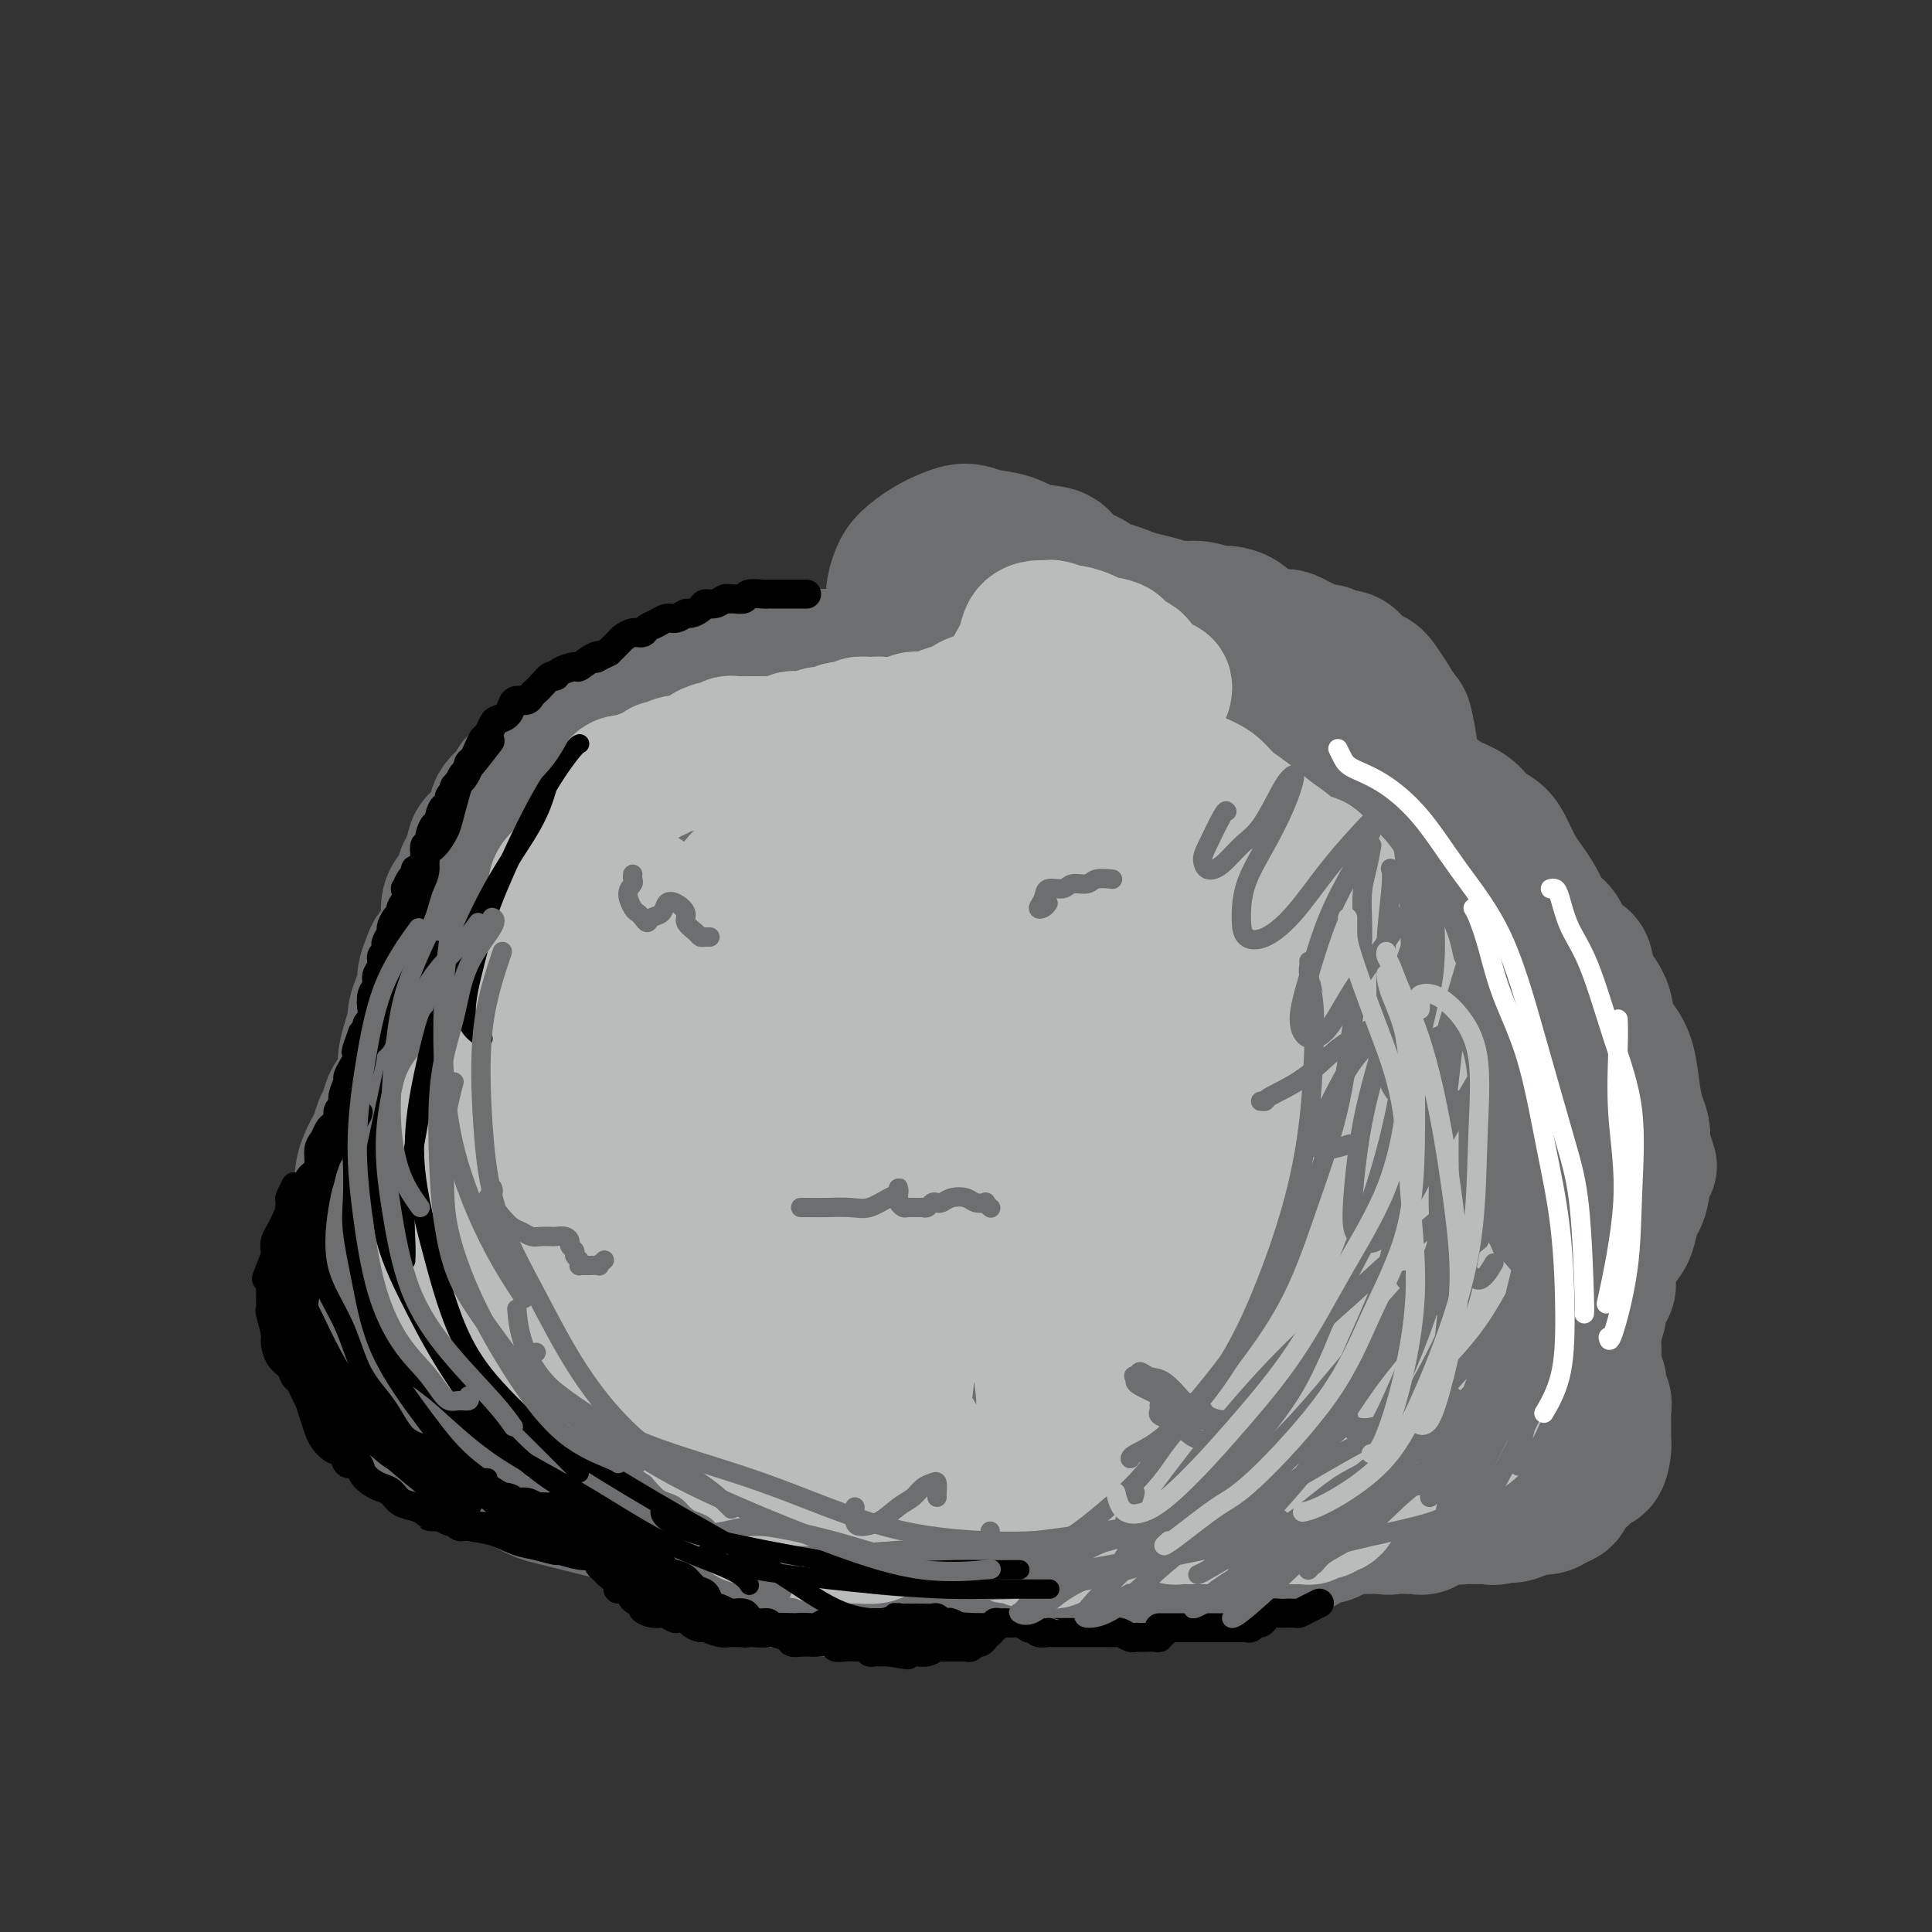 <svg viewBox='0 0 400 400' version='1.1' xmlns='http://www.w3.org/2000/svg' xmlns:xlink='http://www.w3.org/1999/xlink'><rect x="0" y="0" width="400" height="400" fill="#333333" stroke="none"/><g fill='none' stroke='#6D6E70' stroke-width='28' stroke-linecap='round' stroke-linejoin='round'><path d='M233,127c-0.761,0.099 -1.522,0.199 -2,0c-0.478,-0.199 -0.671,-0.696 -1,-1c-0.329,-0.304 -0.792,-0.413 -1,-1c-0.208,-0.587 -0.160,-1.650 0,-2c0.160,-0.350 0.432,0.015 0,0c-0.432,-0.015 -1.567,-0.408 -2,-1c-0.433,-0.592 -0.166,-1.381 -1,-2c-0.834,-0.619 -2.771,-1.069 -4,-2c-1.229,-0.931 -1.749,-2.345 -3,-3c-1.251,-0.655 -3.233,-0.551 -5,-1c-1.767,-0.449 -3.318,-1.450 -5,-2c-1.682,-0.550 -3.494,-0.650 -5,-1c-1.506,-0.350 -2.708,-0.951 -4,-1c-1.292,-0.049 -2.676,0.454 -4,1c-1.324,0.546 -2.588,1.136 -4,2c-1.412,0.864 -2.971,2.003 -4,3c-1.029,0.997 -1.529,1.852 -2,3c-0.471,1.148 -0.914,2.587 -1,4c-0.086,1.413 0.185,2.798 0,4c-0.185,1.202 -0.825,2.221 -1,3c-0.175,0.779 0.117,1.319 0,2c-0.117,0.681 -0.641,1.503 -1,2c-0.359,0.497 -0.553,0.668 -1,1c-0.447,0.332 -1.148,0.824 -2,1c-0.852,0.176 -1.855,0.035 -3,0c-1.145,-0.035 -2.433,0.037 -4,0c-1.567,-0.037 -3.413,-0.182 -5,0c-1.587,0.182 -2.914,0.693 -4,1c-1.086,0.307 -1.930,0.412 -3,1c-1.070,0.588 -2.365,1.658 -4,2c-1.635,0.342 -3.610,-0.045 -5,0c-1.390,0.045 -2.195,0.523 -3,1'/><path d='M149,141c-5.450,0.953 -3.574,0.835 -4,1c-0.426,0.165 -3.152,0.612 -5,1c-1.848,0.388 -2.816,0.718 -4,1c-1.184,0.282 -2.584,0.516 -4,1c-1.416,0.484 -2.848,1.216 -4,2c-1.152,0.784 -2.023,1.618 -3,2c-0.977,0.382 -2.059,0.311 -3,1c-0.941,0.689 -1.741,2.139 -3,3c-1.259,0.861 -2.975,1.133 -4,2c-1.025,0.867 -1.357,2.329 -2,3c-0.643,0.671 -1.595,0.552 -2,1c-0.405,0.448 -0.263,1.463 -1,2c-0.737,0.537 -2.351,0.595 -3,1c-0.649,0.405 -0.331,1.157 -1,2c-0.669,0.843 -2.326,1.777 -3,3c-0.674,1.223 -0.366,2.735 -1,4c-0.634,1.265 -2.210,2.282 -3,3c-0.790,0.718 -0.794,1.138 -1,2c-0.206,0.862 -0.615,2.167 -1,3c-0.385,0.833 -0.746,1.196 -1,2c-0.254,0.804 -0.401,2.050 -1,3c-0.599,0.950 -1.652,1.604 -2,3c-0.348,1.396 0.008,3.533 0,5c-0.008,1.467 -0.380,2.265 -1,3c-0.620,0.735 -1.490,1.407 -2,2c-0.510,0.593 -0.662,1.107 -1,2c-0.338,0.893 -0.861,2.165 -1,3c-0.139,0.835 0.107,1.234 0,2c-0.107,0.766 -0.567,1.898 -1,3c-0.433,1.102 -0.838,2.172 -1,3c-0.162,0.828 -0.081,1.414 0,2'/><path d='M86,212c-1.326,4.602 -1.142,3.606 -1,3c0.142,-0.606 0.242,-0.823 0,0c-0.242,0.823 -0.824,2.686 -1,4c-0.176,1.314 0.055,2.081 0,3c-0.055,0.919 -0.395,1.992 -1,3c-0.605,1.008 -1.475,1.953 -2,3c-0.525,1.047 -0.705,2.198 -1,3c-0.295,0.802 -0.705,1.257 -1,2c-0.295,0.743 -0.475,1.774 -1,3c-0.525,1.226 -1.395,2.647 -2,4c-0.605,1.353 -0.947,2.637 -1,4c-0.053,1.363 0.182,2.805 0,4c-0.182,1.195 -0.780,2.144 -1,3c-0.220,0.856 -0.060,1.621 0,3c0.060,1.379 0.020,3.372 0,5c-0.020,1.628 -0.021,2.891 0,4c0.021,1.109 0.065,2.065 0,3c-0.065,0.935 -0.240,1.848 0,3c0.240,1.152 0.894,2.543 1,3c0.106,0.457 -0.338,-0.019 0,1c0.338,1.019 1.456,3.532 2,5c0.544,1.468 0.512,1.892 1,3c0.488,1.108 1.496,2.901 2,4c0.504,1.099 0.505,1.505 1,2c0.495,0.495 1.483,1.078 2,2c0.517,0.922 0.564,2.183 1,3c0.436,0.817 1.260,1.191 2,2c0.740,0.809 1.394,2.052 2,3c0.606,0.948 1.163,1.601 2,2c0.837,0.399 1.953,0.542 3,1c1.047,0.458 2.023,1.229 3,2'/><path d='M96,302c1.880,1.743 0.579,1.101 1,1c0.421,-0.101 2.562,0.340 4,1c1.438,0.660 2.173,1.539 3,2c0.827,0.461 1.747,0.505 3,1c1.253,0.495 2.840,1.442 4,2c1.160,0.558 1.893,0.728 3,1c1.107,0.272 2.589,0.646 4,1c1.411,0.354 2.750,0.686 4,1c1.250,0.314 2.409,0.609 4,1c1.591,0.391 3.613,0.877 5,1c1.387,0.123 2.138,-0.119 3,0c0.862,0.119 1.834,0.598 3,1c1.166,0.402 2.525,0.726 4,1c1.475,0.274 3.067,0.497 4,1c0.933,0.503 1.206,1.286 2,2c0.794,0.714 2.107,1.358 3,2c0.893,0.642 1.366,1.283 2,2c0.634,0.717 1.430,1.512 2,2c0.570,0.488 0.915,0.671 2,1c1.085,0.329 2.909,0.805 4,1c1.091,0.195 1.450,0.109 2,0c0.550,-0.109 1.290,-0.240 2,0c0.710,0.240 1.389,0.853 2,1c0.611,0.147 1.153,-0.171 2,0c0.847,0.171 1.997,0.830 3,1c1.003,0.170 1.857,-0.150 3,0c1.143,0.150 2.574,0.769 4,1c1.426,0.231 2.846,0.072 4,0c1.154,-0.072 2.041,-0.058 3,0c0.959,0.058 1.988,0.159 3,0c1.012,-0.159 2.006,-0.580 3,-1'/><path d='M191,329c5.558,-0.019 3.951,-1.067 4,-2c0.049,-0.933 1.752,-1.752 3,-2c1.248,-0.248 2.040,0.076 3,0c0.960,-0.076 2.089,-0.552 3,-1c0.911,-0.448 1.605,-0.867 2,-1c0.395,-0.133 0.490,0.021 2,0c1.510,-0.021 4.433,-0.216 6,0c1.567,0.216 1.776,0.842 3,1c1.224,0.158 3.461,-0.154 5,0c1.539,0.154 2.380,0.773 3,1c0.620,0.227 1.018,0.062 2,0c0.982,-0.062 2.548,-0.019 4,0c1.452,0.019 2.789,0.016 4,0c1.211,-0.016 2.294,-0.046 3,0c0.706,0.046 1.033,0.166 2,0c0.967,-0.166 2.575,-0.618 4,-1c1.425,-0.382 2.669,-0.695 4,-1c1.331,-0.305 2.750,-0.604 4,-1c1.250,-0.396 2.330,-0.890 3,-1c0.670,-0.110 0.930,0.164 2,0c1.070,-0.164 2.952,-0.766 4,-1c1.048,-0.234 1.264,-0.100 2,0c0.736,0.100 1.992,0.168 3,0c1.008,-0.168 1.768,-0.571 3,-1c1.232,-0.429 2.935,-0.886 4,-1c1.065,-0.114 1.493,0.113 2,0c0.507,-0.113 1.095,-0.566 2,-1c0.905,-0.434 2.129,-0.848 3,-1c0.871,-0.152 1.388,-0.041 2,0c0.612,0.041 1.318,0.012 2,0c0.682,-0.012 1.341,-0.006 2,0'/><path d='M286,316c7.847,-1.392 3.464,-0.374 2,0c-1.464,0.374 -0.008,0.102 1,0c1.008,-0.102 1.567,-0.034 2,0c0.433,0.034 0.739,0.035 1,0c0.261,-0.035 0.478,-0.104 1,0c0.522,0.104 1.351,0.382 2,0c0.649,-0.382 1.119,-1.425 2,-2c0.881,-0.575 2.172,-0.683 3,-1c0.828,-0.317 1.191,-0.843 2,-2c0.809,-1.157 2.063,-2.946 3,-4c0.937,-1.054 1.556,-1.373 2,-2c0.444,-0.627 0.711,-1.561 1,-2c0.289,-0.439 0.600,-0.384 1,-1c0.400,-0.616 0.891,-1.903 1,-3c0.109,-1.097 -0.163,-2.005 0,-3c0.163,-0.995 0.760,-2.079 1,-3c0.240,-0.921 0.124,-1.681 0,-3c-0.124,-1.319 -0.255,-3.198 0,-4c0.255,-0.802 0.897,-0.529 1,-1c0.103,-0.471 -0.331,-1.687 0,-3c0.331,-1.313 1.428,-2.724 2,-4c0.572,-1.276 0.619,-2.418 1,-4c0.381,-1.582 1.097,-3.605 2,-5c0.903,-1.395 1.994,-2.163 3,-3c1.006,-0.837 1.928,-1.742 3,-3c1.072,-1.258 2.294,-2.868 3,-4c0.706,-1.132 0.896,-1.787 2,-3c1.104,-1.213 3.121,-2.985 4,-4c0.879,-1.015 0.621,-1.273 1,-2c0.379,-0.727 1.394,-1.922 2,-3c0.606,-1.078 0.803,-2.039 1,-3'/><path d='M336,244c3.152,-4.505 1.531,-3.268 1,-4c-0.531,-0.732 0.027,-3.433 0,-5c-0.027,-1.567 -0.640,-1.999 -1,-3c-0.360,-1.001 -0.466,-2.570 -1,-4c-0.534,-1.430 -1.494,-2.720 -2,-4c-0.506,-1.280 -0.557,-2.548 -1,-4c-0.443,-1.452 -1.280,-3.087 -2,-5c-0.720,-1.913 -1.325,-4.102 -2,-6c-0.675,-1.898 -1.421,-3.503 -2,-5c-0.579,-1.497 -0.990,-2.887 -2,-4c-1.010,-1.113 -2.620,-1.950 -4,-3c-1.380,-1.050 -2.531,-2.313 -4,-4c-1.469,-1.687 -3.255,-3.798 -5,-6c-1.745,-2.202 -3.447,-4.496 -5,-6c-1.553,-1.504 -2.955,-2.219 -5,-3c-2.045,-0.781 -4.733,-1.628 -7,-3c-2.267,-1.372 -4.113,-3.271 -6,-5c-1.887,-1.729 -3.814,-3.290 -6,-5c-2.186,-1.710 -4.630,-3.570 -7,-5c-2.370,-1.430 -4.665,-2.431 -7,-4c-2.335,-1.569 -4.710,-3.705 -7,-5c-2.290,-1.295 -4.496,-1.747 -7,-3c-2.504,-1.253 -5.305,-3.305 -8,-5c-2.695,-1.695 -5.283,-3.032 -7,-4c-1.717,-0.968 -2.562,-1.567 -5,-3c-2.438,-1.433 -6.470,-3.699 -9,-5c-2.530,-1.301 -3.559,-1.636 -5,-2c-1.441,-0.364 -3.293,-0.757 -5,-1c-1.707,-0.243 -3.267,-0.335 -5,0c-1.733,0.335 -3.638,1.096 -5,2c-1.362,0.904 -2.181,1.952 -3,3'/><path d='M202,133c-1.892,1.848 -2.623,3.969 -4,6c-1.377,2.031 -3.402,3.972 -5,7c-1.598,3.028 -2.770,7.145 -4,11c-1.230,3.855 -2.518,7.450 -3,12c-0.482,4.550 -0.156,10.057 0,15c0.156,4.943 0.144,9.323 1,13c0.856,3.677 2.579,6.651 4,8c1.421,1.349 2.539,1.073 4,1c1.461,-0.073 3.264,0.056 5,-1c1.736,-1.056 3.406,-3.296 4,-6c0.594,-2.704 0.114,-5.873 0,-10c-0.114,-4.127 0.140,-9.213 -1,-14c-1.140,-4.787 -3.672,-9.276 -6,-13c-2.328,-3.724 -4.450,-6.684 -7,-9c-2.550,-2.316 -5.528,-3.990 -8,-4c-2.472,-0.010 -4.439,1.643 -7,4c-2.561,2.357 -5.718,5.416 -8,8c-2.282,2.584 -3.690,4.691 -6,10c-2.310,5.309 -5.521,13.820 -7,21c-1.479,7.180 -1.224,13.031 -1,17c0.224,3.969 0.418,6.057 2,10c1.582,3.943 4.553,9.740 7,12c2.447,2.260 4.369,0.982 6,0c1.631,-0.982 2.971,-1.667 4,-4c1.029,-2.333 1.747,-6.312 2,-10c0.253,-3.688 0.043,-7.083 -1,-11c-1.043,-3.917 -2.918,-8.356 -5,-13c-2.082,-4.644 -4.373,-9.492 -7,-13c-2.627,-3.508 -5.592,-5.675 -8,-7c-2.408,-1.325 -4.259,-1.807 -6,-1c-1.741,0.807 -3.370,2.904 -5,5'/><path d='M142,177c-1.965,2.023 -4.379,4.579 -6,8c-1.621,3.421 -2.450,7.706 -3,13c-0.550,5.294 -0.821,11.595 0,17c0.821,5.405 2.734,9.912 5,14c2.266,4.088 4.883,7.758 7,10c2.117,2.242 3.733,3.058 5,3c1.267,-0.058 2.185,-0.989 3,-2c0.815,-1.011 1.526,-2.102 2,-5c0.474,-2.898 0.711,-7.602 0,-12c-0.711,-4.398 -2.371,-8.488 -4,-13c-1.629,-4.512 -3.228,-9.444 -5,-13c-1.772,-3.556 -3.718,-5.734 -6,-7c-2.282,-1.266 -4.902,-1.620 -7,-2c-2.098,-0.380 -3.675,-0.784 -5,0c-1.325,0.784 -2.398,2.758 -4,5c-1.602,2.242 -3.734,4.754 -5,7c-1.266,2.246 -1.667,4.228 -2,9c-0.333,4.772 -0.599,12.335 0,19c0.599,6.665 2.064,12.432 4,17c1.936,4.568 4.342,7.937 6,11c1.658,3.063 2.567,5.821 4,7c1.433,1.179 3.389,0.778 5,0c1.611,-0.778 2.877,-1.932 4,-4c1.123,-2.068 2.103,-5.051 2,-9c-0.103,-3.949 -1.288,-8.863 -2,-13c-0.712,-4.137 -0.951,-7.497 -3,-13c-2.049,-5.503 -5.908,-13.149 -9,-18c-3.092,-4.851 -5.416,-6.909 -8,-8c-2.584,-1.091 -5.426,-1.217 -8,-1c-2.574,0.217 -4.878,0.776 -7,3c-2.122,2.224 -4.061,6.112 -6,10'/><path d='M99,210c-1.449,2.598 -2.072,4.094 -3,9c-0.928,4.906 -2.161,13.224 -2,21c0.161,7.776 1.715,15.010 3,22c1.285,6.990 2.301,13.735 5,20c2.699,6.265 7.082,12.049 10,15c2.918,2.951 4.373,3.069 7,3c2.627,-0.069 6.428,-0.327 9,-2c2.572,-1.673 3.916,-4.763 5,-8c1.084,-3.237 1.909,-6.621 2,-11c0.091,-4.379 -0.552,-9.752 -2,-15c-1.448,-5.248 -3.702,-10.370 -7,-15c-3.298,-4.630 -7.640,-8.767 -10,-12c-2.360,-3.233 -2.739,-5.563 -6,-7c-3.261,-1.437 -9.404,-1.980 -13,-2c-3.596,-0.020 -4.644,0.484 -6,2c-1.356,1.516 -3.018,4.043 -4,8c-0.982,3.957 -1.283,9.343 0,15c1.283,5.657 4.150,11.585 6,16c1.850,4.415 2.682,7.315 7,13c4.318,5.685 12.121,14.154 18,18c5.879,3.846 9.833,3.070 13,3c3.167,-0.070 5.545,0.565 9,-1c3.455,-1.565 7.986,-5.329 10,-9c2.014,-3.671 1.511,-7.250 1,-12c-0.511,-4.750 -1.032,-10.671 -3,-18c-1.968,-7.329 -5.385,-16.067 -9,-24c-3.615,-7.933 -7.430,-15.062 -10,-20c-2.570,-4.938 -3.895,-7.684 -6,-10c-2.105,-2.316 -4.990,-4.200 -7,-5c-2.010,-0.800 -3.146,-0.514 -4,1c-0.854,1.514 -1.427,4.257 -2,7'/><path d='M110,212c-0.216,3.338 0.243,8.185 1,14c0.757,5.815 1.811,12.600 4,20c2.189,7.400 5.513,15.414 9,22c3.487,6.586 7.137,11.744 10,14c2.863,2.256 4.940,1.611 7,0c2.060,-1.611 4.102,-4.189 5,-8c0.898,-3.811 0.650,-8.853 0,-15c-0.650,-6.147 -1.703,-13.397 -4,-21c-2.297,-7.603 -5.838,-15.560 -9,-23c-3.162,-7.440 -5.946,-14.362 -8,-18c-2.054,-3.638 -3.379,-3.992 -5,-5c-1.621,-1.008 -3.537,-2.669 -5,-3c-1.463,-0.331 -2.474,0.669 -4,2c-1.526,1.331 -3.567,2.994 -5,7c-1.433,4.006 -2.258,10.355 -3,15c-0.742,4.645 -1.400,7.586 -1,15c0.400,7.414 1.857,19.301 3,27c1.143,7.699 1.973,11.210 4,16c2.027,4.790 5.251,10.861 8,13c2.749,2.139 5.024,0.347 7,-2c1.976,-2.347 3.653,-5.250 5,-9c1.347,-3.750 2.365,-8.346 3,-14c0.635,-5.654 0.888,-12.364 0,-20c-0.888,-7.636 -2.917,-16.196 -4,-25c-1.083,-8.804 -1.218,-17.851 -1,-24c0.218,-6.149 0.791,-9.399 1,-12c0.209,-2.601 0.056,-4.553 0,-6c-0.056,-1.447 -0.015,-2.388 0,-3c0.015,-0.612 0.004,-0.896 0,-1c-0.004,-0.104 -0.001,-0.030 0,1c0.001,1.030 0.001,3.015 0,5'/><path d='M128,174c0.023,2.453 0.080,6.086 0,10c-0.080,3.914 -0.296,8.111 0,13c0.296,4.889 1.104,10.472 2,13c0.896,2.528 1.881,2.003 3,2c1.119,-0.003 2.372,0.517 4,-2c1.628,-2.517 3.630,-8.070 5,-13c1.370,-4.930 2.109,-9.236 3,-13c0.891,-3.764 1.933,-6.984 3,-10c1.067,-3.016 2.158,-5.828 3,-8c0.842,-2.172 1.433,-3.706 2,-5c0.567,-1.294 1.109,-2.350 2,-3c0.891,-0.650 2.130,-0.895 3,-1c0.870,-0.105 1.370,-0.070 2,0c0.630,0.070 1.389,0.176 2,1c0.611,0.824 1.075,2.366 2,4c0.925,1.634 2.310,3.360 4,5c1.690,1.640 3.685,3.192 6,5c2.315,1.808 4.949,3.870 7,5c2.051,1.130 3.520,1.327 5,1c1.480,-0.327 2.973,-1.179 4,-2c1.027,-0.821 1.589,-1.613 2,-3c0.411,-1.387 0.672,-3.370 1,-5c0.328,-1.630 0.723,-2.906 0,-5c-0.723,-2.094 -2.565,-5.005 -4,-8c-1.435,-2.995 -2.464,-6.074 -4,-8c-1.536,-1.926 -3.580,-2.699 -5,-3c-1.420,-0.301 -2.215,-0.130 -3,0c-0.785,0.130 -1.561,0.221 -2,1c-0.439,0.779 -0.541,2.248 0,4c0.541,1.752 1.726,3.786 3,6c1.274,2.214 2.637,4.607 4,7'/><path d='M182,162c2.369,3.157 4.792,4.550 7,6c2.208,1.450 4.203,2.958 6,3c1.797,0.042 3.397,-1.383 5,-3c1.603,-1.617 3.210,-3.427 4,-5c0.790,-1.573 0.762,-2.909 1,-5c0.238,-2.091 0.742,-4.936 1,-8c0.258,-3.064 0.270,-6.345 0,-9c-0.270,-2.655 -0.822,-4.683 -1,-6c-0.178,-1.317 0.020,-1.924 0,-2c-0.020,-0.076 -0.256,0.377 0,2c0.256,1.623 1.004,4.414 2,7c0.996,2.586 2.242,4.967 4,8c1.758,3.033 4.030,6.719 6,10c1.970,3.281 3.637,6.158 5,8c1.363,1.842 2.421,2.648 3,3c0.579,0.352 0.679,0.251 1,0c0.321,-0.251 0.864,-0.653 1,-2c0.136,-1.347 -0.135,-3.639 -1,-6c-0.865,-2.361 -2.324,-4.790 -4,-8c-1.676,-3.210 -3.571,-7.200 -5,-10c-1.429,-2.800 -2.394,-4.412 -3,-5c-0.606,-0.588 -0.853,-0.154 -1,0c-0.147,0.154 -0.194,0.027 0,0c0.194,-0.027 0.629,0.044 1,0c0.371,-0.044 0.679,-0.205 1,-1c0.321,-0.795 0.655,-2.226 1,-3c0.345,-0.774 0.700,-0.893 1,-1c0.300,-0.107 0.544,-0.204 1,0c0.456,0.204 1.123,0.709 2,2c0.877,1.291 1.965,3.369 3,5c1.035,1.631 2.018,2.816 3,4'/><path d='M226,146c2.591,2.560 4.067,3.959 5,5c0.933,1.041 1.321,1.724 2,2c0.679,0.276 1.648,0.144 2,0c0.352,-0.144 0.086,-0.299 0,-1c-0.086,-0.701 0.009,-1.949 0,-3c-0.009,-1.051 -0.121,-1.907 -1,-4c-0.879,-2.093 -2.527,-5.425 -4,-8c-1.473,-2.575 -2.773,-4.393 -4,-6c-1.227,-1.607 -2.381,-3.004 -3,-4c-0.619,-0.996 -0.703,-1.591 -1,-2c-0.297,-0.409 -0.809,-0.631 -1,-1c-0.191,-0.369 -0.063,-0.883 0,-1c0.063,-0.117 0.062,0.165 0,0c-0.062,-0.165 -0.183,-0.776 0,-1c0.183,-0.224 0.671,-0.061 1,0c0.329,0.061 0.500,0.019 1,0c0.500,-0.019 1.329,-0.016 2,0c0.671,0.016 1.183,0.046 2,0c0.817,-0.046 1.940,-0.166 3,0c1.060,0.166 2.057,0.618 3,1c0.943,0.382 1.832,0.695 3,1c1.168,0.305 2.615,0.603 4,1c1.385,0.397 2.706,0.893 4,1c1.294,0.107 2.559,-0.175 4,0c1.441,0.175 3.057,0.807 4,1c0.943,0.193 1.211,-0.051 2,0c0.789,0.051 2.097,0.398 3,1c0.903,0.602 1.401,1.458 2,2c0.599,0.542 1.300,0.771 2,1'/><path d='M261,131c5.996,1.515 1.985,0.803 1,1c-0.985,0.197 1.057,1.302 2,2c0.943,0.698 0.789,0.989 1,2c0.211,1.011 0.789,2.742 1,4c0.211,1.258 0.055,2.045 0,3c-0.055,0.955 -0.010,2.079 0,3c0.010,0.921 -0.015,1.637 0,3c0.015,1.363 0.068,3.371 0,5c-0.068,1.629 -0.258,2.877 0,4c0.258,1.123 0.965,2.119 2,3c1.035,0.881 2.397,1.648 3,2c0.603,0.352 0.446,0.291 1,0c0.554,-0.291 1.817,-0.810 3,-1c1.183,-0.190 2.285,-0.050 3,0c0.715,0.050 1.043,0.012 2,0c0.957,-0.012 2.542,0.003 4,0c1.458,-0.003 2.787,-0.023 4,0c1.213,0.023 2.310,0.088 3,0c0.690,-0.088 0.975,-0.329 2,0c1.025,0.329 2.792,1.228 4,2c1.208,0.772 1.856,1.416 3,2c1.144,0.584 2.782,1.108 4,2c1.218,0.892 2.016,2.151 3,3c0.984,0.849 2.156,1.287 3,2c0.844,0.713 1.362,1.700 2,3c0.638,1.300 1.397,2.912 2,4c0.603,1.088 1.051,1.654 2,3c0.949,1.346 2.399,3.474 3,5c0.601,1.526 0.354,2.449 1,4c0.646,1.551 2.185,3.729 3,5c0.815,1.271 0.908,1.636 1,2'/><path d='M324,199c3.215,5.470 1.254,3.646 1,4c-0.254,0.354 1.200,2.888 2,5c0.800,2.112 0.944,3.802 1,5c0.056,1.198 0.022,1.903 0,3c-0.022,1.097 -0.033,2.587 0,4c0.033,1.413 0.108,2.750 0,4c-0.108,1.250 -0.400,2.412 -1,4c-0.600,1.588 -1.507,3.600 -2,5c-0.493,1.400 -0.570,2.186 -1,4c-0.430,1.814 -1.211,4.655 -2,7c-0.789,2.345 -1.585,4.193 -2,6c-0.415,1.807 -0.448,3.572 -1,5c-0.552,1.428 -1.623,2.520 -2,4c-0.377,1.480 -0.059,3.347 0,5c0.059,1.653 -0.139,3.092 0,4c0.139,0.908 0.615,1.283 1,2c0.385,0.717 0.677,1.774 1,3c0.323,1.226 0.676,2.621 1,4c0.324,1.379 0.620,2.742 1,4c0.380,1.258 0.846,2.412 1,3c0.154,0.588 -0.002,0.610 0,1c0.002,0.390 0.164,1.148 0,2c-0.164,0.852 -0.654,1.797 -1,3c-0.346,1.203 -0.546,2.664 -1,4c-0.454,1.336 -1.160,2.547 -2,4c-0.840,1.453 -1.815,3.149 -3,4c-1.185,0.851 -2.580,0.858 -4,1c-1.420,0.142 -2.865,0.420 -4,1c-1.135,0.580 -1.959,1.464 -3,2c-1.041,0.536 -2.297,0.725 -4,1c-1.703,0.275 -3.851,0.638 -6,1'/><path d='M294,308c-3.594,0.949 -2.079,0.321 -3,0c-0.921,-0.321 -4.279,-0.333 -7,-1c-2.721,-0.667 -4.804,-1.987 -7,-3c-2.196,-1.013 -4.506,-1.718 -7,-3c-2.494,-1.282 -5.172,-3.140 -8,-6c-2.828,-2.860 -5.806,-6.722 -8,-10c-2.194,-3.278 -3.606,-5.972 -6,-9c-2.394,-3.028 -5.772,-6.389 -8,-8c-2.228,-1.611 -3.305,-1.472 -5,-2c-1.695,-0.528 -4.007,-1.722 -6,-3c-1.993,-1.278 -3.665,-2.641 -6,-4c-2.335,-1.359 -5.331,-2.714 -8,-3c-2.669,-0.286 -5.012,0.498 -7,2c-1.988,1.502 -3.622,3.723 -5,6c-1.378,2.277 -2.501,4.609 -4,8c-1.499,3.391 -3.375,7.842 -4,11c-0.625,3.158 0.003,5.023 0,7c-0.003,1.977 -0.635,4.064 -1,5c-0.365,0.936 -0.463,0.720 -1,-1c-0.537,-1.720 -1.513,-4.944 -3,-9c-1.487,-4.056 -3.484,-8.945 -6,-14c-2.516,-5.055 -5.553,-10.277 -9,-15c-3.447,-4.723 -7.306,-8.948 -10,-11c-2.694,-2.052 -4.222,-1.930 -6,-1c-1.778,0.930 -3.805,2.667 -5,5c-1.195,2.333 -1.557,5.262 -2,9c-0.443,3.738 -0.967,8.286 0,13c0.967,4.714 3.424,9.593 6,15c2.576,5.407 5.270,11.340 8,15c2.730,3.660 5.494,5.046 8,5c2.506,-0.046 4.753,-1.523 7,-3'/><path d='M181,303c1.898,-2.255 3.143,-6.392 4,-11c0.857,-4.608 1.325,-9.689 1,-15c-0.325,-5.311 -1.444,-10.854 -3,-17c-1.556,-6.146 -3.548,-12.896 -6,-19c-2.452,-6.104 -5.364,-11.563 -7,-14c-1.636,-2.437 -1.996,-1.851 -3,-1c-1.004,0.851 -2.652,1.966 -4,5c-1.348,3.034 -2.395,7.988 -3,14c-0.605,6.012 -0.767,13.084 -1,21c-0.233,7.916 -0.538,16.678 1,25c1.538,8.322 4.920,16.206 8,21c3.080,4.794 5.858,6.498 9,7c3.142,0.502 6.649,-0.199 9,-3c2.351,-2.801 3.545,-7.702 5,-13c1.455,-5.298 3.169,-10.995 4,-18c0.831,-7.005 0.779,-15.319 0,-24c-0.779,-8.681 -2.284,-17.728 -4,-26c-1.716,-8.272 -3.644,-15.770 -5,-20c-1.356,-4.230 -2.141,-5.193 -3,-6c-0.859,-0.807 -1.792,-1.458 -3,-1c-1.208,0.458 -2.692,2.025 -4,5c-1.308,2.975 -2.439,7.359 -3,13c-0.561,5.641 -0.550,12.538 1,21c1.550,8.462 4.639,18.488 8,28c3.361,9.512 6.992,18.511 10,24c3.008,5.489 5.392,7.470 8,8c2.608,0.530 5.439,-0.391 8,-2c2.561,-1.609 4.851,-3.905 6,-8c1.149,-4.095 1.155,-9.987 0,-17c-1.155,-7.013 -3.473,-15.147 -6,-24c-2.527,-8.853 -5.264,-18.427 -8,-28'/><path d='M200,228c-3.765,-12.458 -6.178,-17.604 -8,-21c-1.822,-3.396 -3.053,-5.042 -4,-5c-0.947,0.042 -1.609,1.771 -2,4c-0.391,2.229 -0.513,4.959 0,10c0.513,5.041 1.659,12.393 3,20c1.341,7.607 2.877,15.469 7,25c4.123,9.531 10.832,20.732 16,29c5.168,8.268 8.797,13.603 12,16c3.203,2.397 5.982,1.854 8,1c2.018,-0.854 3.275,-2.020 4,-6c0.725,-3.980 0.920,-10.775 0,-18c-0.920,-7.225 -2.953,-14.880 -6,-25c-3.047,-10.120 -7.107,-22.703 -11,-34c-3.893,-11.297 -7.620,-21.307 -10,-28c-2.380,-6.693 -3.412,-10.069 -4,-12c-0.588,-1.931 -0.732,-2.419 -1,-2c-0.268,0.419 -0.661,1.743 -1,5c-0.339,3.257 -0.626,8.445 1,16c1.626,7.555 5.163,17.477 9,29c3.837,11.523 7.974,24.645 13,35c5.026,10.355 10.941,17.941 15,23c4.059,5.059 6.262,7.590 8,8c1.738,0.410 3.011,-1.302 4,-4c0.989,-2.698 1.694,-6.381 1,-12c-0.694,-5.619 -2.788,-13.173 -6,-22c-3.212,-8.827 -7.543,-18.928 -12,-30c-4.457,-11.072 -9.040,-23.116 -12,-32c-2.960,-8.884 -4.299,-14.608 -5,-17c-0.701,-2.392 -0.766,-1.452 -1,-1c-0.234,0.452 -0.638,0.415 0,4c0.638,3.585 2.319,10.793 4,18'/><path d='M222,202c1.520,7.599 3.821,16.096 8,27c4.179,10.904 10.235,24.216 17,37c6.765,12.784 14.240,25.042 19,32c4.760,6.958 6.805,8.617 9,10c2.195,1.383 4.539,2.490 6,1c1.461,-1.490 2.037,-5.576 2,-9c-0.037,-3.424 -0.689,-6.187 -4,-15c-3.311,-8.813 -9.280,-23.678 -15,-39c-5.720,-15.322 -11.190,-31.101 -15,-44c-3.810,-12.899 -5.960,-22.918 -7,-30c-1.040,-7.082 -0.970,-11.226 -1,-14c-0.030,-2.774 -0.159,-4.176 0,-5c0.159,-0.824 0.607,-1.069 1,1c0.393,2.069 0.731,6.453 2,13c1.269,6.547 3.467,15.256 6,25c2.533,9.744 5.400,20.523 9,30c3.600,9.477 7.935,17.651 14,28c6.065,10.349 13.862,22.872 18,29c4.138,6.128 4.618,5.862 6,6c1.382,0.138 3.664,0.680 5,0c1.336,-0.680 1.724,-2.581 0,-7c-1.724,-4.419 -5.561,-11.356 -9,-19c-3.439,-7.644 -6.480,-15.994 -11,-27c-4.520,-11.006 -10.517,-24.668 -15,-35c-4.483,-10.332 -7.451,-17.333 -9,-22c-1.549,-4.667 -1.679,-7.000 -2,-8c-0.321,-1.000 -0.835,-0.669 -1,-1c-0.165,-0.331 0.018,-1.326 1,1c0.982,2.326 2.765,7.972 6,15c3.235,7.028 7.924,15.436 13,25c5.076,9.564 10.538,20.282 16,31'/><path d='M291,238c7.419,15.090 8.465,17.316 10,20c1.535,2.684 3.558,5.826 5,7c1.442,1.174 2.302,0.379 3,-2c0.698,-2.379 1.235,-6.341 0,-12c-1.235,-5.659 -4.242,-13.015 -7,-21c-2.758,-7.985 -5.267,-16.598 -9,-26c-3.733,-9.402 -8.692,-19.592 -12,-26c-3.308,-6.408 -4.966,-9.033 -6,-10c-1.034,-0.967 -1.443,-0.275 -2,1c-0.557,1.275 -1.262,3.134 -1,6c0.262,2.866 1.491,6.741 3,12c1.509,5.259 3.297,11.904 6,19c2.703,7.096 6.320,14.642 10,22c3.680,7.358 7.421,14.527 10,18c2.579,3.473 3.994,3.250 5,3c1.006,-0.250 1.602,-0.527 2,-2c0.398,-1.473 0.597,-4.142 0,-8c-0.597,-3.858 -1.989,-8.905 -4,-15c-2.011,-6.095 -4.640,-13.239 -8,-22c-3.360,-8.761 -7.449,-19.138 -10,-24c-2.551,-4.862 -3.563,-4.208 -4,-4c-0.437,0.208 -0.299,-0.029 0,1c0.299,1.029 0.760,3.324 2,7c1.240,3.676 3.258,8.731 5,14c1.742,5.269 3.209,10.750 5,15c1.791,4.250 3.907,7.269 5,9c1.093,1.731 1.163,2.174 1,2c-0.163,-0.174 -0.559,-0.964 -1,-2c-0.441,-1.036 -0.926,-2.317 -2,-4c-1.074,-1.683 -2.735,-3.766 -5,-7c-2.265,-3.234 -5.132,-7.617 -8,-12'/><path d='M284,197c-4.277,-6.122 -7.468,-9.926 -10,-13c-2.532,-3.074 -4.403,-5.416 -6,-7c-1.597,-1.584 -2.918,-2.408 -4,-4c-1.082,-1.592 -1.925,-3.950 -3,-6c-1.075,-2.050 -2.383,-3.791 -3,-6c-0.617,-2.209 -0.543,-4.885 -1,-7c-0.457,-2.115 -1.443,-3.670 -2,-5c-0.557,-1.330 -0.683,-2.436 -1,-3c-0.317,-0.564 -0.824,-0.588 -1,-1c-0.176,-0.412 -0.020,-1.214 0,-2c0.020,-0.786 -0.094,-1.557 0,-2c0.094,-0.443 0.397,-0.557 1,-1c0.603,-0.443 1.508,-1.214 2,-2c0.492,-0.786 0.572,-1.587 1,-2c0.428,-0.413 1.203,-0.437 2,-1c0.797,-0.563 1.617,-1.664 2,-2c0.383,-0.336 0.329,0.095 1,0c0.671,-0.095 2.066,-0.715 3,-1c0.934,-0.285 1.406,-0.235 2,0c0.594,0.235 1.310,0.655 2,1c0.690,0.345 1.353,0.614 2,1c0.647,0.386 1.277,0.890 2,1c0.723,0.110 1.540,-0.174 2,0c0.460,0.174 0.564,0.805 1,1c0.436,0.195 1.205,-0.048 2,0c0.795,0.048 1.617,0.387 2,1c0.383,0.613 0.326,1.501 1,2c0.674,0.499 2.077,0.608 3,1c0.923,0.392 1.364,1.067 2,2c0.636,0.933 1.467,2.124 2,3c0.533,0.876 0.766,1.438 1,2'/><path d='M289,147c1.780,1.939 1.731,1.786 2,3c0.269,1.214 0.856,3.793 1,6c0.144,2.207 -0.155,4.040 0,5c0.155,0.960 0.762,1.048 1,2c0.238,0.952 0.105,2.770 0,4c-0.105,1.230 -0.184,1.874 0,3c0.184,1.126 0.629,2.736 1,4c0.371,1.264 0.668,2.184 1,3c0.332,0.816 0.698,1.529 1,2c0.302,0.471 0.541,0.699 1,1c0.459,0.301 1.138,0.673 2,1c0.862,0.327 1.906,0.608 3,1c1.094,0.392 2.236,0.895 3,1c0.764,0.105 1.148,-0.187 2,0c0.852,0.187 2.170,0.851 3,1c0.830,0.149 1.171,-0.219 2,0c0.829,0.219 2.146,1.025 3,2c0.854,0.975 1.245,2.118 2,3c0.755,0.882 1.874,1.501 3,2c1.126,0.499 2.260,0.876 3,2c0.740,1.124 1.086,2.993 2,4c0.914,1.007 2.394,1.150 3,2c0.606,0.850 0.337,2.406 1,4c0.663,1.594 2.258,3.226 3,5c0.742,1.774 0.632,3.689 1,5c0.368,1.311 1.212,2.017 2,3c0.788,0.983 1.518,2.244 2,4c0.482,1.756 0.717,4.007 1,6c0.283,1.993 0.615,3.729 1,5c0.385,1.271 0.824,2.077 1,3c0.176,0.923 0.088,1.961 0,3'/><path d='M340,237c2.131,6.525 1.458,3.838 1,4c-0.458,0.162 -0.703,3.172 -1,5c-0.297,1.828 -0.648,2.473 -1,3c-0.352,0.527 -0.707,0.936 -1,2c-0.293,1.064 -0.526,2.783 -1,4c-0.474,1.217 -1.189,1.931 -2,3c-0.811,1.069 -1.719,2.494 -2,4c-0.281,1.506 0.064,3.095 0,4c-0.064,0.905 -0.539,1.126 -1,2c-0.461,0.874 -0.909,2.402 -1,3c-0.091,0.598 0.176,0.268 0,1c-0.176,0.732 -0.794,2.528 -1,4c-0.206,1.472 0.001,2.621 0,4c-0.001,1.379 -0.211,2.988 0,4c0.211,1.012 0.841,1.429 1,2c0.159,0.571 -0.154,1.298 0,2c0.154,0.702 0.774,1.380 1,2c0.226,0.620 0.059,1.183 0,2c-0.059,0.817 -0.008,1.888 0,3c0.008,1.112 -0.025,2.267 0,3c0.025,0.733 0.110,1.046 0,2c-0.110,0.954 -0.415,2.548 -1,3c-0.585,0.452 -1.451,-0.240 -2,0c-0.549,0.240 -0.780,1.412 -1,2c-0.220,0.588 -0.428,0.592 -1,1c-0.572,0.408 -1.508,1.219 -2,2c-0.492,0.781 -0.541,1.533 -1,2c-0.459,0.467 -1.329,0.651 -2,1c-0.671,0.349 -1.142,0.863 -2,1c-0.858,0.137 -2.102,-0.104 -3,0c-0.898,0.104 -1.449,0.552 -2,1'/><path d='M315,313c-3.060,1.486 -2.711,0.202 -3,0c-0.289,-0.202 -1.217,0.679 -2,1c-0.783,0.321 -1.421,0.082 -2,0c-0.579,-0.082 -1.099,-0.008 -2,0c-0.901,0.008 -2.182,-0.051 -3,0c-0.818,0.051 -1.174,0.211 -2,0c-0.826,-0.211 -2.121,-0.792 -3,-1c-0.879,-0.208 -1.343,-0.042 -2,0c-0.657,0.042 -1.509,-0.042 -2,0c-0.491,0.042 -0.622,0.208 -1,0c-0.378,-0.208 -1.002,-0.789 -2,-1c-0.998,-0.211 -2.369,-0.053 -3,0c-0.631,0.053 -0.521,-0.000 -1,0c-0.479,0.000 -1.545,0.054 -2,0c-0.455,-0.054 -0.297,-0.217 -1,0c-0.703,0.217 -2.268,0.814 -3,1c-0.732,0.186 -0.633,-0.038 -1,0c-0.367,0.038 -1.202,0.338 -2,1c-0.798,0.662 -1.561,1.688 -2,2c-0.439,0.312 -0.554,-0.088 -1,0c-0.446,0.088 -1.222,0.664 -2,1c-0.778,0.336 -1.559,0.433 -2,1c-0.441,0.567 -0.541,1.605 -1,2c-0.459,0.395 -1.276,0.148 -2,0c-0.724,-0.148 -1.354,-0.198 -2,0c-0.646,0.198 -1.309,0.645 -2,1c-0.691,0.355 -1.409,0.617 -2,1c-0.591,0.383 -1.055,0.886 -2,1c-0.945,0.114 -2.370,-0.162 -3,0c-0.630,0.162 -0.466,0.760 -1,1c-0.534,0.240 -1.767,0.120 -3,0'/><path d='M253,324c-5.001,1.856 -1.504,0.497 -1,0c0.504,-0.497 -1.987,-0.133 -3,0c-1.013,0.133 -0.550,0.036 -1,0c-0.450,-0.036 -1.812,-0.010 -3,0c-1.188,0.010 -2.201,0.003 -3,0c-0.799,-0.003 -1.383,-0.001 -2,0c-0.617,0.001 -1.268,-0.000 -2,0c-0.732,0.000 -1.547,0.001 -2,0c-0.453,-0.001 -0.545,-0.003 -1,0c-0.455,0.003 -1.271,0.011 -2,0c-0.729,-0.011 -1.369,-0.040 -2,0c-0.631,0.040 -1.254,0.150 -2,0c-0.746,-0.150 -1.617,-0.561 -2,-1c-0.383,-0.439 -0.278,-0.906 -1,-1c-0.722,-0.094 -2.271,0.185 -3,0c-0.729,-0.185 -0.636,-0.834 -1,-1c-0.364,-0.166 -1.183,0.153 -2,0c-0.817,-0.153 -1.631,-0.776 -2,-1c-0.369,-0.224 -0.292,-0.049 -1,0c-0.708,0.049 -2.202,-0.028 -3,0c-0.798,0.028 -0.899,0.162 -1,0c-0.101,-0.162 -0.202,-0.620 -1,-1c-0.798,-0.380 -2.295,-0.683 -3,-1c-0.705,-0.317 -0.620,-0.649 -1,-1c-0.380,-0.351 -1.226,-0.721 -2,-1c-0.774,-0.279 -1.475,-0.467 -2,-1c-0.525,-0.533 -0.872,-1.413 -1,-2c-0.128,-0.587 -0.037,-0.882 0,-1c0.037,-0.118 0.018,-0.059 0,0'/></g>
<g fill='none' stroke='#BABBBB' stroke-width='28' stroke-linecap='round' stroke-linejoin='round'><path d='M241,143c0.097,-0.446 0.194,-0.892 0,-1c-0.194,-0.108 -0.680,0.122 -1,0c-0.320,-0.122 -0.475,-0.595 -1,-1c-0.525,-0.405 -1.419,-0.742 -2,-1c-0.581,-0.258 -0.849,-0.436 -1,-1c-0.151,-0.564 -0.185,-1.513 -1,-2c-0.815,-0.487 -2.412,-0.513 -3,-1c-0.588,-0.487 -0.169,-1.436 -1,-2c-0.831,-0.564 -2.913,-0.743 -4,-1c-1.087,-0.257 -1.179,-0.590 -2,-1c-0.821,-0.410 -2.369,-0.895 -3,-1c-0.631,-0.105 -0.344,0.170 -1,0c-0.656,-0.170 -2.255,-0.783 -3,-1c-0.745,-0.217 -0.636,-0.036 -1,0c-0.364,0.036 -1.201,-0.073 -2,0c-0.799,0.073 -1.561,0.328 -2,1c-0.439,0.672 -0.555,1.759 -1,3c-0.445,1.241 -1.218,2.634 -2,4c-0.782,1.366 -1.575,2.705 -2,4c-0.425,1.295 -0.484,2.546 -1,3c-0.516,0.454 -1.488,0.111 -2,0c-0.512,-0.111 -0.565,0.012 -1,0c-0.435,-0.012 -1.252,-0.157 -2,0c-0.748,0.157 -1.426,0.617 -2,1c-0.574,0.383 -1.046,0.690 -2,1c-0.954,0.310 -2.392,0.623 -3,1c-0.608,0.377 -0.386,0.819 -1,1c-0.614,0.181 -2.065,0.101 -3,0c-0.935,-0.101 -1.354,-0.223 -2,0c-0.646,0.223 -1.520,0.791 -2,1c-0.480,0.209 -0.566,0.060 -1,0c-0.434,-0.060 -1.217,-0.030 -2,0'/><path d='M184,150c-3.921,0.769 -2.225,0.191 -2,0c0.225,-0.191 -1.023,0.005 -2,0c-0.977,-0.005 -1.683,-0.213 -2,0c-0.317,0.213 -0.246,0.845 -1,1c-0.754,0.155 -2.333,-0.169 -3,0c-0.667,0.169 -0.420,0.830 -1,1c-0.580,0.170 -1.986,-0.152 -3,0c-1.014,0.152 -1.636,0.776 -2,1c-0.364,0.224 -0.469,0.046 -1,0c-0.531,-0.046 -1.490,0.040 -2,0c-0.510,-0.040 -0.573,-0.207 -1,0c-0.427,0.207 -1.218,0.788 -2,1c-0.782,0.212 -1.557,0.057 -2,0c-0.443,-0.057 -0.556,-0.015 -1,0c-0.444,0.015 -1.218,0.003 -2,0c-0.782,-0.003 -1.571,0.003 -2,0c-0.429,-0.003 -0.496,-0.015 -1,0c-0.504,0.015 -1.443,0.056 -2,0c-0.557,-0.056 -0.732,-0.208 -1,0c-0.268,0.208 -0.631,0.778 -1,1c-0.369,0.222 -0.745,0.097 -1,0c-0.255,-0.097 -0.388,-0.166 -1,0c-0.612,0.166 -1.704,0.567 -2,1c-0.296,0.433 0.202,0.900 0,1c-0.202,0.100 -1.105,-0.165 -2,0c-0.895,0.165 -1.784,0.762 -2,1c-0.216,0.238 0.240,0.119 0,0c-0.240,-0.119 -1.178,-0.238 -2,0c-0.822,0.238 -1.529,0.833 -2,1c-0.471,0.167 -0.706,-0.095 -1,0c-0.294,0.095 -0.647,0.548 -1,1'/><path d='M136,160c-2.727,1.171 -2.043,1.098 -2,1c0.043,-0.098 -0.553,-0.220 -1,0c-0.447,0.220 -0.745,0.783 -1,1c-0.255,0.217 -0.467,0.088 -1,0c-0.533,-0.088 -1.386,-0.137 -2,0c-0.614,0.137 -0.990,0.458 -1,1c-0.010,0.542 0.345,1.304 0,2c-0.345,0.696 -1.392,1.326 -2,2c-0.608,0.674 -0.779,1.393 -1,2c-0.221,0.607 -0.492,1.103 -1,2c-0.508,0.897 -1.253,2.194 -2,3c-0.747,0.806 -1.497,1.120 -2,2c-0.503,0.880 -0.761,2.325 -1,3c-0.239,0.675 -0.459,0.578 -1,1c-0.541,0.422 -1.402,1.361 -2,2c-0.598,0.639 -0.934,0.976 -1,2c-0.066,1.024 0.136,2.735 0,4c-0.136,1.265 -0.611,2.084 -1,3c-0.389,0.916 -0.692,1.928 -1,3c-0.308,1.072 -0.622,2.202 -1,3c-0.378,0.798 -0.822,1.262 -1,2c-0.178,0.738 -0.090,1.749 0,3c0.090,1.251 0.183,2.741 0,4c-0.183,1.259 -0.640,2.288 -1,3c-0.360,0.712 -0.622,1.108 -1,2c-0.378,0.892 -0.871,2.280 -1,3c-0.129,0.720 0.106,0.770 0,1c-0.106,0.230 -0.554,0.639 -1,1c-0.446,0.361 -0.889,0.674 -1,1c-0.111,0.326 0.111,0.665 0,1c-0.111,0.335 -0.556,0.668 -1,1'/><path d='M105,219c-1.885,5.738 -1.096,1.583 -1,0c0.096,-1.583 -0.499,-0.593 -1,0c-0.501,0.593 -0.908,0.788 -1,1c-0.092,0.212 0.130,0.442 0,1c-0.130,0.558 -0.613,1.444 -1,2c-0.387,0.556 -0.678,0.783 -1,1c-0.322,0.217 -0.674,0.425 -1,1c-0.326,0.575 -0.626,1.516 -1,2c-0.374,0.484 -0.821,0.509 -1,1c-0.179,0.491 -0.089,1.448 0,2c0.089,0.552 0.178,0.699 0,1c-0.178,0.301 -0.622,0.755 -1,1c-0.378,0.245 -0.689,0.282 -1,1c-0.311,0.718 -0.623,2.116 -1,3c-0.377,0.884 -0.819,1.253 -1,2c-0.181,0.747 -0.101,1.873 0,3c0.101,1.127 0.223,2.255 0,3c-0.223,0.745 -0.792,1.109 -1,2c-0.208,0.891 -0.056,2.311 0,3c0.056,0.689 0.015,0.649 0,1c-0.015,0.351 -0.004,1.094 0,2c0.004,0.906 0.001,1.977 0,3c-0.001,1.023 -0.000,2.000 0,3c0.000,1.000 -0.001,2.025 0,3c0.001,0.975 0.003,1.902 0,3c-0.003,1.098 -0.012,2.367 0,3c0.012,0.633 0.045,0.631 0,1c-0.045,0.369 -0.167,1.109 0,2c0.167,0.891 0.622,1.932 1,3c0.378,1.068 0.679,2.162 1,3c0.321,0.838 0.660,1.419 1,2'/><path d='M95,278c0.882,1.863 1.588,2.521 2,3c0.412,0.479 0.532,0.779 1,1c0.468,0.221 1.284,0.364 2,1c0.716,0.636 1.331,1.767 2,2c0.669,0.233 1.392,-0.432 2,0c0.608,0.432 1.103,1.961 2,3c0.897,1.039 2.198,1.589 3,2c0.802,0.411 1.107,0.684 2,1c0.893,0.316 2.375,0.676 3,1c0.625,0.324 0.394,0.613 1,1c0.606,0.387 2.049,0.873 3,1c0.951,0.127 1.408,-0.106 2,0c0.592,0.106 1.317,0.550 2,1c0.683,0.450 1.322,0.905 2,1c0.678,0.095 1.393,-0.170 2,0c0.607,0.170 1.106,0.777 2,1c0.894,0.223 2.184,0.064 3,0c0.816,-0.064 1.159,-0.033 2,0c0.841,0.033 2.179,0.069 3,0c0.821,-0.069 1.123,-0.241 2,0c0.877,0.241 2.329,0.896 3,1c0.671,0.104 0.561,-0.341 1,0c0.439,0.341 1.427,1.470 2,2c0.573,0.530 0.730,0.460 1,1c0.270,0.540 0.655,1.688 1,2c0.345,0.312 0.652,-0.212 1,0c0.348,0.212 0.737,1.159 1,2c0.263,0.841 0.400,1.576 1,2c0.600,0.424 1.661,0.537 2,1c0.339,0.463 -0.046,1.275 0,2c0.046,0.725 0.523,1.362 1,2'/><path d='M152,312c2.120,2.041 1.919,0.144 2,0c0.081,-0.144 0.445,1.464 1,2c0.555,0.536 1.300,-0.001 2,0c0.700,0.001 1.356,0.540 2,1c0.644,0.460 1.275,0.840 2,1c0.725,0.160 1.545,0.099 2,0c0.455,-0.099 0.545,-0.237 1,0c0.455,0.237 1.277,0.848 2,1c0.723,0.152 1.349,-0.155 2,0c0.651,0.155 1.328,0.773 2,1c0.672,0.227 1.340,0.061 2,0c0.660,-0.061 1.314,-0.019 2,0c0.686,0.019 1.405,0.015 2,0c0.595,-0.015 1.065,-0.042 2,0c0.935,0.042 2.333,0.151 3,0c0.667,-0.151 0.601,-0.564 1,-1c0.399,-0.436 1.262,-0.895 2,-1c0.738,-0.105 1.353,0.144 2,0c0.647,-0.144 1.328,-0.680 2,-1c0.672,-0.320 1.335,-0.426 2,-1c0.665,-0.574 1.334,-1.618 2,-2c0.666,-0.382 1.331,-0.102 2,0c0.669,0.102 1.344,0.025 2,0c0.656,-0.025 1.294,-0.000 2,0c0.706,0.000 1.480,-0.025 2,0c0.520,0.025 0.786,0.101 1,0c0.214,-0.101 0.375,-0.378 1,0c0.625,0.378 1.714,1.411 2,2c0.286,0.589 -0.231,0.736 0,1c0.231,0.264 1.209,0.647 2,1c0.791,0.353 1.396,0.677 2,1'/><path d='M208,317c2.606,1.016 1.122,1.057 1,1c-0.122,-0.057 1.118,-0.210 2,0c0.882,0.210 1.406,0.784 2,1c0.594,0.216 1.259,0.073 2,0c0.741,-0.073 1.560,-0.075 2,0c0.440,0.075 0.502,0.226 1,0c0.498,-0.226 1.434,-0.830 2,-1c0.566,-0.170 0.763,0.095 1,0c0.237,-0.095 0.514,-0.551 1,-1c0.486,-0.449 1.180,-0.891 2,-1c0.820,-0.109 1.764,0.114 2,0c0.236,-0.114 -0.236,-0.565 0,-1c0.236,-0.435 1.180,-0.852 2,-1c0.820,-0.148 1.515,-0.026 2,0c0.485,0.026 0.760,-0.046 1,0c0.240,0.046 0.444,0.208 1,0c0.556,-0.208 1.462,-0.788 2,-1c0.538,-0.212 0.708,-0.057 1,0c0.292,0.057 0.707,0.014 1,0c0.293,-0.014 0.464,-0.000 1,0c0.536,0.000 1.438,-0.014 2,0c0.562,0.014 0.783,0.056 1,0c0.217,-0.056 0.429,-0.211 1,0c0.571,0.211 1.500,0.789 2,1c0.500,0.211 0.570,0.057 1,0c0.430,-0.057 1.218,-0.015 2,0c0.782,0.015 1.558,0.004 2,0c0.442,-0.004 0.552,-0.001 1,0c0.448,0.001 1.236,0.000 2,0c0.764,-0.000 1.504,-0.000 2,0c0.496,0.000 0.748,0.000 1,0'/><path d='M254,314c3.517,0.155 2.309,0.041 2,0c-0.309,-0.041 0.282,-0.011 1,0c0.718,0.011 1.562,0.003 2,0c0.438,-0.003 0.470,-0.001 1,0c0.530,0.001 1.559,0.000 2,0c0.441,-0.000 0.294,-0.000 1,0c0.706,0.000 2.264,0.001 3,0c0.736,-0.001 0.649,-0.004 1,0c0.351,0.004 1.141,0.016 2,0c0.859,-0.016 1.788,-0.061 2,0c0.212,0.061 -0.294,0.229 0,0c0.294,-0.229 1.388,-0.853 2,-1c0.612,-0.147 0.741,0.183 1,0c0.259,-0.183 0.647,-0.880 1,-1c0.353,-0.120 0.672,0.337 1,0c0.328,-0.337 0.664,-1.466 1,-2c0.336,-0.534 0.671,-0.472 1,-1c0.329,-0.528 0.653,-1.647 1,-2c0.347,-0.353 0.718,0.059 1,0c0.282,-0.059 0.475,-0.591 1,-1c0.525,-0.409 1.384,-0.697 2,-1c0.616,-0.303 0.991,-0.621 1,-1c0.009,-0.379 -0.349,-0.818 0,-1c0.349,-0.182 1.403,-0.105 2,0c0.597,0.105 0.736,0.239 1,0c0.264,-0.239 0.653,-0.852 1,-1c0.347,-0.148 0.654,0.170 1,0c0.346,-0.170 0.732,-0.829 1,-1c0.268,-0.171 0.418,0.146 1,0c0.582,-0.146 1.595,-0.756 2,-1c0.405,-0.244 0.203,-0.122 0,0'/><path d='M293,300c2.955,-2.099 1.842,-1.346 2,-1c0.158,0.346 1.586,0.286 2,0c0.414,-0.286 -0.187,-0.799 0,-1c0.187,-0.201 1.162,-0.090 2,0c0.838,0.090 1.538,0.160 2,0c0.462,-0.160 0.684,-0.550 1,-1c0.316,-0.450 0.725,-0.960 1,-1c0.275,-0.040 0.416,0.389 1,0c0.584,-0.389 1.611,-1.595 2,-2c0.389,-0.405 0.142,-0.010 0,0c-0.142,0.010 -0.178,-0.364 0,-1c0.178,-0.636 0.568,-1.532 1,-2c0.432,-0.468 0.904,-0.508 1,-1c0.096,-0.492 -0.184,-1.438 0,-2c0.184,-0.562 0.834,-0.742 1,-1c0.166,-0.258 -0.151,-0.594 0,-1c0.151,-0.406 0.769,-0.882 1,-1c0.231,-0.118 0.073,0.122 0,0c-0.073,-0.122 -0.061,-0.605 0,-1c0.061,-0.395 0.171,-0.700 0,-1c-0.171,-0.300 -0.622,-0.594 -1,-1c-0.378,-0.406 -0.683,-0.923 -1,-1c-0.317,-0.077 -0.648,0.285 -1,0c-0.352,-0.285 -0.727,-1.217 -1,-2c-0.273,-0.783 -0.446,-1.417 -1,-2c-0.554,-0.583 -1.489,-1.115 -2,-2c-0.511,-0.885 -0.599,-2.123 -1,-3c-0.401,-0.877 -1.115,-1.393 -2,-2c-0.885,-0.607 -1.943,-1.303 -3,-2'/><path d='M297,268c-2.130,-3.466 -0.954,-3.631 -1,-4c-0.046,-0.369 -1.312,-0.942 -2,-2c-0.688,-1.058 -0.797,-2.599 -1,-4c-0.203,-1.401 -0.499,-2.660 -1,-4c-0.501,-1.340 -1.206,-2.761 -2,-4c-0.794,-1.239 -1.677,-2.296 -2,-3c-0.323,-0.704 -0.087,-1.055 0,-2c0.087,-0.945 0.024,-2.483 0,-4c-0.024,-1.517 -0.007,-3.012 0,-4c0.007,-0.988 0.006,-1.468 0,-2c-0.006,-0.532 -0.017,-1.117 0,-2c0.017,-0.883 0.061,-2.066 0,-3c-0.061,-0.934 -0.228,-1.619 0,-2c0.228,-0.381 0.849,-0.457 1,-1c0.151,-0.543 -0.170,-1.554 0,-2c0.170,-0.446 0.831,-0.327 1,-1c0.169,-0.673 -0.155,-2.139 0,-3c0.155,-0.861 0.788,-1.116 1,-2c0.212,-0.884 0.001,-2.398 0,-3c-0.001,-0.602 0.207,-0.291 0,-1c-0.207,-0.709 -0.829,-2.437 -1,-3c-0.171,-0.563 0.110,0.040 0,-1c-0.110,-1.040 -0.610,-3.725 -1,-5c-0.390,-1.275 -0.671,-1.142 -1,-2c-0.329,-0.858 -0.706,-2.706 -1,-4c-0.294,-1.294 -0.504,-2.034 -1,-3c-0.496,-0.966 -1.276,-2.159 -2,-3c-0.724,-0.841 -1.390,-1.328 -2,-2c-0.610,-0.672 -1.164,-1.527 -2,-3c-0.836,-1.473 -1.953,-3.564 -3,-5c-1.047,-1.436 -2.023,-2.218 -3,-3'/><path d='M274,181c-2.804,-4.172 -2.316,-2.104 -3,-2c-0.684,0.104 -2.542,-1.758 -4,-3c-1.458,-1.242 -2.518,-1.866 -4,-3c-1.482,-1.134 -3.387,-2.780 -5,-4c-1.613,-1.220 -2.935,-2.014 -4,-3c-1.065,-0.986 -1.875,-2.165 -3,-3c-1.125,-0.835 -2.567,-1.327 -4,-2c-1.433,-0.673 -2.858,-1.527 -4,-2c-1.142,-0.473 -1.999,-0.566 -3,-1c-1.001,-0.434 -2.144,-1.208 -3,-2c-0.856,-0.792 -1.426,-1.601 -2,-2c-0.574,-0.399 -1.153,-0.389 -2,0c-0.847,0.389 -1.964,1.156 -3,2c-1.036,0.844 -1.993,1.764 -3,3c-1.007,1.236 -2.063,2.788 -3,6c-0.937,3.212 -1.753,8.086 -2,14c-0.247,5.914 0.076,12.870 0,20c-0.076,7.130 -0.551,14.435 0,21c0.551,6.565 2.129,12.392 4,17c1.871,4.608 4.037,7.998 5,9c0.963,1.002 0.723,-0.383 1,-2c0.277,-1.617 1.071,-3.468 1,-7c-0.071,-3.532 -1.006,-8.747 -3,-14c-1.994,-5.253 -5.045,-10.543 -8,-18c-2.955,-7.457 -5.812,-17.081 -9,-24c-3.188,-6.919 -6.705,-11.132 -9,-14c-2.295,-2.868 -3.366,-4.390 -5,-5c-1.634,-0.610 -3.830,-0.308 -6,1c-2.170,1.308 -4.315,3.621 -6,7c-1.685,3.379 -2.910,7.822 -4,13c-1.090,5.178 -2.045,11.089 -3,17'/><path d='M180,200c-1.419,8.138 -1.465,13.484 -1,19c0.465,5.516 1.443,11.203 2,15c0.557,3.797 0.693,5.705 1,6c0.307,0.295 0.786,-1.023 1,-3c0.214,-1.977 0.163,-4.613 -1,-9c-1.163,-4.387 -3.437,-10.523 -5,-15c-1.563,-4.477 -2.413,-7.294 -5,-13c-2.587,-5.706 -6.909,-14.301 -9,-18c-2.091,-3.699 -1.951,-2.502 -3,-2c-1.049,0.502 -3.287,0.309 -5,1c-1.713,0.691 -2.899,2.267 -4,5c-1.101,2.733 -2.116,6.622 -3,11c-0.884,4.378 -1.639,9.245 -2,15c-0.361,5.755 -0.330,12.399 0,19c0.330,6.601 0.959,13.159 2,17c1.041,3.841 2.493,4.966 3,5c0.507,0.034 0.069,-1.024 0,-3c-0.069,-1.976 0.230,-4.870 0,-9c-0.230,-4.130 -0.991,-9.497 -2,-15c-1.009,-5.503 -2.266,-11.143 -4,-17c-1.734,-5.857 -3.945,-11.931 -6,-16c-2.055,-4.069 -3.955,-6.132 -5,-7c-1.045,-0.868 -1.234,-0.539 -2,1c-0.766,1.539 -2.107,4.290 -3,6c-0.893,1.710 -1.337,2.380 -2,7c-0.663,4.620 -1.544,13.190 -2,21c-0.456,7.810 -0.487,14.861 0,22c0.487,7.139 1.491,14.367 3,20c1.509,5.633 3.522,9.670 5,12c1.478,2.330 2.422,2.951 3,2c0.578,-0.951 0.789,-3.476 1,-6'/><path d='M137,271c0.190,-2.942 0.166,-7.296 0,-13c-0.166,-5.704 -0.474,-12.758 -1,-18c-0.526,-5.242 -1.271,-8.672 -3,-15c-1.729,-6.328 -4.442,-15.554 -6,-20c-1.558,-4.446 -1.963,-4.112 -3,-4c-1.037,0.112 -2.708,0.001 -4,1c-1.292,0.999 -2.205,3.107 -3,6c-0.795,2.893 -1.472,6.569 -2,11c-0.528,4.431 -0.906,9.616 -1,15c-0.094,5.384 0.098,10.968 1,17c0.902,6.032 2.515,12.512 5,17c2.485,4.488 5.843,6.983 8,9c2.157,2.017 3.115,3.556 5,4c1.885,0.444 4.698,-0.206 7,-2c2.302,-1.794 4.095,-4.732 5,-8c0.905,-3.268 0.924,-6.866 1,-11c0.076,-4.134 0.211,-8.803 -1,-14c-1.211,-5.197 -3.766,-10.921 -6,-16c-2.234,-5.079 -4.145,-9.512 -6,-12c-1.855,-2.488 -3.653,-3.031 -5,-3c-1.347,0.031 -2.244,0.637 -4,3c-1.756,2.363 -4.370,6.482 -6,10c-1.630,3.518 -2.274,6.436 -3,11c-0.726,4.564 -1.532,10.773 -1,16c0.532,5.227 2.403,9.473 5,14c2.597,4.527 5.922,9.336 9,12c3.078,2.664 5.910,3.183 9,3c3.090,-0.183 6.436,-1.070 9,-3c2.564,-1.930 4.344,-4.904 5,-9c0.656,-4.096 0.187,-9.313 0,-15c-0.187,-5.687 -0.094,-11.843 0,-18'/><path d='M151,239c-1.014,-9.329 -3.548,-16.152 -5,-22c-1.452,-5.848 -1.821,-10.720 -2,-13c-0.179,-2.280 -0.166,-1.968 0,-1c0.166,0.968 0.486,2.592 1,6c0.514,3.408 1.222,8.602 2,14c0.778,5.398 1.625,11.001 4,19c2.375,7.999 6.277,18.393 9,26c2.723,7.607 4.268,12.426 8,18c3.732,5.574 9.652,11.902 13,14c3.348,2.098 4.125,-0.036 5,-4c0.875,-3.964 1.850,-9.760 2,-16c0.150,-6.240 -0.525,-12.926 -2,-22c-1.475,-9.074 -3.752,-20.538 -6,-29c-2.248,-8.462 -4.468,-13.923 -7,-22c-2.532,-8.077 -5.376,-18.771 -7,-24c-1.624,-5.229 -2.027,-4.993 -2,-5c0.027,-0.007 0.486,-0.258 0,2c-0.486,2.258 -1.916,7.025 -2,13c-0.084,5.975 1.178,13.159 2,21c0.822,7.841 1.203,16.339 4,28c2.797,11.661 8.011,26.486 13,38c4.989,11.514 9.754,19.716 14,25c4.246,5.284 7.975,7.649 11,8c3.025,0.351 5.347,-1.311 7,-5c1.653,-3.689 2.638,-9.403 3,-14c0.362,-4.597 0.102,-8.076 -2,-18c-2.102,-9.924 -6.047,-26.295 -10,-40c-3.953,-13.705 -7.915,-24.746 -11,-34c-3.085,-9.254 -5.292,-16.722 -7,-21c-1.708,-4.278 -2.917,-5.365 -4,-6c-1.083,-0.635 -2.042,-0.817 -3,-1'/><path d='M179,174c-1.442,-0.527 -1.546,1.656 -1,6c0.546,4.344 1.744,10.849 3,18c1.256,7.151 2.572,14.949 6,25c3.428,10.051 8.969,22.354 14,32c5.031,9.646 9.551,16.633 15,24c5.449,7.367 11.825,15.112 16,19c4.175,3.888 6.148,3.918 8,3c1.852,-0.918 3.582,-2.783 4,-6c0.418,-3.217 -0.476,-7.787 -2,-14c-1.524,-6.213 -3.677,-14.068 -7,-23c-3.323,-8.932 -7.816,-18.942 -13,-30c-5.184,-11.058 -11.059,-23.163 -14,-31c-2.941,-7.837 -2.947,-11.406 -4,-14c-1.053,-2.594 -3.152,-4.213 -4,-5c-0.848,-0.787 -0.446,-0.743 0,1c0.446,1.743 0.935,5.183 2,11c1.065,5.817 2.708,14.009 6,23c3.292,8.991 8.235,18.780 14,30c5.765,11.220 12.352,23.869 18,33c5.648,9.131 10.357,14.742 14,19c3.643,4.258 6.221,7.162 8,8c1.779,0.838 2.760,-0.390 3,-3c0.240,-2.610 -0.259,-6.604 -2,-12c-1.741,-5.396 -4.722,-12.196 -8,-20c-3.278,-7.804 -6.853,-16.612 -11,-27c-4.147,-10.388 -8.865,-22.357 -13,-33c-4.135,-10.643 -7.688,-19.960 -10,-26c-2.312,-6.040 -3.383,-8.805 -4,-11c-0.617,-2.195 -0.782,-3.822 -1,-4c-0.218,-0.178 -0.491,1.092 0,4c0.491,2.908 1.745,7.454 3,12'/><path d='M219,183c1.564,6.027 3.973,13.094 7,21c3.027,7.906 6.671,16.650 12,27c5.329,10.350 12.343,22.305 18,31c5.657,8.695 9.959,14.131 13,18c3.041,3.869 4.822,6.170 6,7c1.178,0.830 1.752,0.188 2,-1c0.248,-1.188 0.168,-2.922 -2,-8c-2.168,-5.078 -6.424,-13.499 -9,-19c-2.576,-5.501 -3.472,-8.080 -8,-17c-4.528,-8.920 -12.689,-24.180 -17,-34c-4.311,-9.820 -4.771,-14.201 -6,-18c-1.229,-3.799 -3.227,-7.018 -4,-9c-0.773,-1.982 -0.321,-2.729 0,-3c0.321,-0.271 0.511,-0.067 2,4c1.489,4.067 4.278,11.996 8,20c3.722,8.004 8.377,16.083 12,23c3.623,6.917 6.212,12.671 10,19c3.788,6.329 8.774,13.233 11,17c2.226,3.767 1.692,4.399 2,4c0.308,-0.399 1.457,-1.827 1,-5c-0.457,-3.173 -2.521,-8.089 -5,-14c-2.479,-5.911 -5.372,-12.817 -9,-21c-3.628,-8.183 -7.989,-17.643 -12,-26c-4.011,-8.357 -7.672,-15.611 -10,-21c-2.328,-5.389 -3.323,-8.913 -4,-11c-0.677,-2.087 -1.035,-2.736 -1,-3c0.035,-0.264 0.463,-0.143 1,2c0.537,2.143 1.183,6.308 3,11c1.817,4.692 4.805,9.912 8,16c3.195,6.088 6.598,13.044 10,20'/><path d='M258,213c5.684,11.804 8.894,16.813 11,20c2.106,3.187 3.107,4.552 4,6c0.893,1.448 1.677,2.980 2,3c0.323,0.020 0.185,-1.471 -1,-4c-1.185,-2.529 -3.415,-6.095 -6,-11c-2.585,-4.905 -5.523,-11.148 -9,-19c-3.477,-7.852 -7.493,-17.312 -10,-23c-2.507,-5.688 -3.506,-7.604 -4,-8c-0.494,-0.396 -0.485,0.726 0,2c0.485,1.274 1.446,2.699 3,6c1.554,3.301 3.702,8.479 6,13c2.298,4.521 4.747,8.387 7,13c2.253,4.613 4.309,9.975 6,14c1.691,4.025 3.017,6.714 4,8c0.983,1.286 1.622,1.168 2,1c0.378,-0.168 0.493,-0.385 0,-1c-0.493,-0.615 -1.594,-1.627 -2,-2c-0.406,-0.373 -0.116,-0.107 0,0c0.116,0.107 0.058,0.053 0,0'/></g>
<g fill='none' stroke='#000000' stroke-width='6' stroke-linecap='round' stroke-linejoin='round'><path d='M167,123c-0.341,0.000 -0.682,0.000 -1,0c-0.318,-0.000 -0.614,-0.000 -1,0c-0.386,0.000 -0.863,0.000 -1,0c-0.137,-0.000 0.065,-0.000 0,0c-0.065,0.000 -0.396,0.000 -1,0c-0.604,-0.000 -1.479,-0.001 -2,0c-0.521,0.001 -0.688,0.004 -1,0c-0.312,-0.004 -0.770,-0.015 -1,0c-0.230,0.015 -0.233,0.057 -1,0c-0.767,-0.057 -2.299,-0.212 -3,0c-0.701,0.212 -0.572,0.793 -1,1c-0.428,0.207 -1.414,0.041 -2,0c-0.586,-0.041 -0.772,0.044 -1,0c-0.228,-0.044 -0.499,-0.218 -1,0c-0.501,0.218 -1.233,0.828 -2,1c-0.767,0.172 -1.571,-0.093 -2,0c-0.429,0.093 -0.485,0.546 -1,1c-0.515,0.454 -1.489,0.909 -2,1c-0.511,0.091 -0.561,-0.183 -1,0c-0.439,0.183 -1.269,0.824 -2,1c-0.731,0.176 -1.364,-0.111 -2,0c-0.636,0.111 -1.273,0.621 -2,1c-0.727,0.379 -1.542,0.625 -2,1c-0.458,0.375 -0.559,0.877 -1,1c-0.441,0.123 -1.221,-0.132 -2,0c-0.779,0.132 -1.556,0.651 -2,1c-0.444,0.349 -0.555,0.528 -1,1c-0.445,0.472 -1.222,1.236 -2,2'/><path d='M126,135c-3.843,1.807 -2.452,1.324 -2,1c0.452,-0.324 -0.036,-0.489 -1,0c-0.964,0.489 -2.404,1.632 -3,2c-0.596,0.368 -0.349,-0.038 -1,0c-0.651,0.038 -2.202,0.521 -3,1c-0.798,0.479 -0.844,0.954 -1,1c-0.156,0.046 -0.422,-0.338 -1,0c-0.578,0.338 -1.468,1.396 -2,2c-0.532,0.604 -0.706,0.752 -1,1c-0.294,0.248 -0.708,0.595 -1,1c-0.292,0.405 -0.463,0.868 -1,1c-0.537,0.132 -1.439,-0.068 -2,0c-0.561,0.068 -0.780,0.403 -1,1c-0.220,0.597 -0.440,1.454 -1,2c-0.560,0.546 -1.460,0.779 -2,1c-0.540,0.221 -0.722,0.430 -1,1c-0.278,0.570 -0.653,1.501 -1,2c-0.347,0.499 -0.667,0.566 -1,1c-0.333,0.434 -0.681,1.233 -1,2c-0.319,0.767 -0.610,1.501 -1,2c-0.390,0.499 -0.879,0.764 -1,1c-0.121,0.236 0.126,0.445 0,1c-0.126,0.555 -0.626,1.457 -1,2c-0.374,0.543 -0.621,0.728 -1,1c-0.379,0.272 -0.889,0.632 -1,1c-0.111,0.368 0.177,0.746 0,1c-0.177,0.254 -0.818,0.386 -1,1c-0.182,0.614 0.096,1.711 0,2c-0.096,0.289 -0.564,-0.230 -1,0c-0.436,0.230 -0.839,1.209 -1,2c-0.161,0.791 -0.081,1.396 0,2'/><path d='M91,171c-1.863,3.162 -1.021,0.567 -1,0c0.021,-0.567 -0.778,0.893 -1,2c-0.222,1.107 0.134,1.859 0,2c-0.134,0.141 -0.758,-0.331 -1,0c-0.242,0.331 -0.103,1.465 0,2c0.103,0.535 0.168,0.471 0,1c-0.168,0.529 -0.571,1.652 -1,2c-0.429,0.348 -0.886,-0.080 -1,0c-0.114,0.080 0.114,0.668 0,1c-0.114,0.332 -0.570,0.407 -1,1c-0.430,0.593 -0.832,1.703 -1,2c-0.168,0.297 -0.100,-0.220 0,0c0.100,0.220 0.233,1.176 0,2c-0.233,0.824 -0.832,1.515 -1,2c-0.168,0.485 0.095,0.764 0,1c-0.095,0.236 -0.548,0.430 -1,1c-0.452,0.570 -0.905,1.515 -1,2c-0.095,0.485 0.167,0.510 0,1c-0.167,0.490 -0.762,1.444 -1,2c-0.238,0.556 -0.120,0.715 0,1c0.120,0.285 0.244,0.695 0,1c-0.244,0.305 -0.854,0.503 -1,1c-0.146,0.497 0.171,1.291 0,2c-0.171,0.709 -0.829,1.331 -1,2c-0.171,0.669 0.146,1.383 0,2c-0.146,0.617 -0.756,1.135 -1,2c-0.244,0.865 -0.120,2.077 0,3c0.120,0.923 0.238,1.557 0,2c-0.238,0.443 -0.833,0.696 -1,1c-0.167,0.304 0.095,0.658 0,1c-0.095,0.342 -0.548,0.671 -1,1'/><path d='M75,214c-2.492,6.848 -0.723,2.467 0,1c0.723,-1.467 0.400,-0.022 0,1c-0.400,1.022 -0.877,1.620 -1,2c-0.123,0.380 0.106,0.542 0,1c-0.106,0.458 -0.549,1.212 -1,2c-0.451,0.788 -0.909,1.611 -1,2c-0.091,0.389 0.187,0.346 0,1c-0.187,0.654 -0.838,2.007 -1,3c-0.162,0.993 0.164,1.627 0,2c-0.164,0.373 -0.817,0.484 -1,1c-0.183,0.516 0.105,1.436 0,2c-0.105,0.564 -0.602,0.774 -1,1c-0.398,0.226 -0.698,0.470 -1,1c-0.302,0.530 -0.606,1.345 -1,2c-0.394,0.655 -0.879,1.149 -1,2c-0.121,0.851 0.122,2.059 0,3c-0.122,0.941 -0.607,1.614 -1,2c-0.393,0.386 -0.693,0.484 -1,1c-0.307,0.516 -0.622,1.449 -1,2c-0.378,0.551 -0.818,0.722 -1,1c-0.182,0.278 -0.104,0.665 0,1c0.104,0.335 0.235,0.617 0,1c-0.235,0.383 -0.838,0.867 -1,1c-0.162,0.133 0.115,-0.085 0,0c-0.115,0.085 -0.623,0.473 -1,1c-0.377,0.527 -0.623,1.191 -1,2c-0.377,0.809 -0.886,1.761 -1,2c-0.114,0.239 0.165,-0.235 0,0c-0.165,0.235 -0.775,1.179 -1,2c-0.225,0.821 -0.064,1.520 0,2c0.064,0.480 0.032,0.740 0,1'/><path d='M57,260c-3.011,7.700 -1.539,3.952 -1,3c0.539,-0.952 0.143,0.894 0,2c-0.143,1.106 -0.034,1.473 0,2c0.034,0.527 -0.005,1.214 0,2c0.005,0.786 0.056,1.670 0,2c-0.056,0.330 -0.218,0.104 0,1c0.218,0.896 0.818,2.912 1,4c0.182,1.088 -0.053,1.246 0,2c0.053,0.754 0.395,2.103 1,3c0.605,0.897 1.471,1.342 2,2c0.529,0.658 0.719,1.530 1,2c0.281,0.470 0.653,0.538 1,1c0.347,0.462 0.670,1.317 1,2c0.330,0.683 0.669,1.195 1,2c0.331,0.805 0.656,1.902 1,3c0.344,1.098 0.707,2.197 1,3c0.293,0.803 0.516,1.310 1,2c0.484,0.690 1.228,1.564 2,2c0.772,0.436 1.572,0.435 2,1c0.428,0.565 0.485,1.696 1,2c0.515,0.304 1.489,-0.218 2,0c0.511,0.218 0.559,1.175 1,2c0.441,0.825 1.277,1.516 2,2c0.723,0.484 1.335,0.759 2,1c0.665,0.241 1.384,0.447 2,1c0.616,0.553 1.128,1.454 2,2c0.872,0.546 2.104,0.737 3,1c0.896,0.263 1.457,0.596 2,1c0.543,0.404 1.069,0.878 2,1c0.931,0.122 2.266,-0.108 3,0c0.734,0.108 0.867,0.554 1,1'/><path d='M94,315c2.759,1.464 1.157,1.124 1,1c-0.157,-0.124 1.132,-0.033 2,0c0.868,0.033 1.317,0.009 2,0c0.683,-0.009 1.600,-0.003 2,0c0.400,0.003 0.282,0.005 1,0c0.718,-0.005 2.272,-0.015 3,0c0.728,0.015 0.631,0.056 1,0c0.369,-0.056 1.203,-0.207 2,0c0.797,0.207 1.557,0.774 2,1c0.443,0.226 0.570,0.112 1,0c0.430,-0.112 1.162,-0.223 2,0c0.838,0.223 1.783,0.782 2,1c0.217,0.218 -0.292,0.097 0,0c0.292,-0.097 1.387,-0.171 2,0c0.613,0.171 0.745,0.588 1,1c0.255,0.412 0.631,0.821 1,1c0.369,0.179 0.729,0.128 1,0c0.271,-0.128 0.452,-0.334 1,0c0.548,0.334 1.461,1.206 2,2c0.539,0.794 0.703,1.509 1,2c0.297,0.491 0.728,0.757 1,1c0.272,0.243 0.386,0.464 1,1c0.614,0.536 1.728,1.386 2,2c0.272,0.614 -0.296,0.990 0,1c0.296,0.010 1.458,-0.347 2,0c0.542,0.347 0.463,1.400 1,2c0.537,0.600 1.688,0.749 2,1c0.312,0.251 -0.215,0.603 0,1c0.215,0.397 1.173,0.838 2,1c0.827,0.162 1.522,0.046 2,0c0.478,-0.046 0.739,-0.023 1,0'/><path d='M138,334c2.970,2.182 1.895,0.636 2,0c0.105,-0.636 1.389,-0.363 2,0c0.611,0.363 0.548,0.814 1,1c0.452,0.186 1.421,0.106 2,0c0.579,-0.106 0.770,-0.240 1,0c0.230,0.240 0.500,0.853 1,1c0.500,0.147 1.231,-0.171 2,0c0.769,0.171 1.575,0.831 2,1c0.425,0.169 0.469,-0.151 1,0c0.531,0.151 1.551,0.775 2,1c0.449,0.225 0.329,0.050 1,0c0.671,-0.050 2.133,0.025 3,0c0.867,-0.025 1.140,-0.150 2,0c0.860,0.150 2.308,0.576 3,1c0.692,0.424 0.627,0.845 1,1c0.373,0.155 1.184,0.045 2,0c0.816,-0.045 1.636,-0.026 2,0c0.364,0.026 0.272,0.060 1,0c0.728,-0.060 2.275,-0.212 3,0c0.725,0.212 0.628,0.788 1,1c0.372,0.212 1.213,0.061 2,0c0.787,-0.061 1.520,-0.030 2,0c0.480,0.030 0.707,0.061 1,0c0.293,-0.061 0.652,-0.212 1,0c0.348,0.212 0.685,0.789 1,1c0.315,0.211 0.609,0.057 1,0c0.391,-0.057 0.878,-0.015 1,0c0.122,0.015 -0.121,0.004 0,0c0.121,-0.004 0.606,-0.001 1,0c0.394,0.001 0.697,0.001 1,0'/><path d='M184,342c7.290,1.238 2.516,0.331 1,0c-1.516,-0.331 0.226,-0.088 1,0c0.774,0.088 0.578,0.020 1,0c0.422,-0.020 1.460,0.009 2,0c0.540,-0.009 0.581,-0.055 1,0c0.419,0.055 1.215,0.211 2,0c0.785,-0.211 1.558,-0.789 2,-1c0.442,-0.211 0.552,-0.055 1,0c0.448,0.055 1.233,0.011 2,0c0.767,-0.011 1.515,0.012 2,0c0.485,-0.012 0.709,-0.060 1,0c0.291,0.060 0.651,0.227 1,0c0.349,-0.227 0.686,-0.850 1,-1c0.314,-0.150 0.606,0.171 1,0c0.394,-0.171 0.891,-0.834 1,-1c0.109,-0.166 -0.170,0.166 0,0c0.170,-0.166 0.789,-0.829 1,-1c0.211,-0.171 0.012,0.150 0,0c-0.012,-0.150 0.162,-0.772 0,-1c-0.162,-0.228 -0.659,-0.061 -1,0c-0.341,0.061 -0.526,0.018 -1,0c-0.474,-0.018 -1.237,-0.009 -2,0'/><path d='M201,337c-1.163,-0.215 -2.069,-0.254 -3,0c-0.931,0.254 -1.885,0.800 -3,1c-1.115,0.200 -2.389,0.054 -4,0c-1.611,-0.054 -3.558,-0.014 -5,0c-1.442,0.014 -2.377,0.004 -3,0c-0.623,-0.004 -0.933,-0.001 -2,0c-1.067,0.001 -2.892,0.001 -4,0c-1.108,-0.001 -1.500,-0.004 -2,0c-0.500,0.004 -1.107,0.015 -2,0c-0.893,-0.015 -2.071,-0.057 -3,0c-0.929,0.057 -1.609,0.212 -2,0c-0.391,-0.212 -0.494,-0.790 -1,-1c-0.506,-0.210 -1.415,-0.053 -2,0c-0.585,0.053 -0.847,0.000 -1,0c-0.153,-0.000 -0.196,0.053 -1,0c-0.804,-0.053 -2.370,-0.210 -3,0c-0.630,0.210 -0.325,0.788 -1,1c-0.675,0.212 -2.329,0.058 -3,0c-0.671,-0.058 -0.359,-0.019 -1,0c-0.641,0.019 -2.237,0.020 -3,0c-0.763,-0.020 -0.694,-0.060 -1,0c-0.306,0.060 -0.986,0.220 -2,0c-1.014,-0.220 -2.362,-0.818 -3,-1c-0.638,-0.182 -0.565,0.054 -1,0c-0.435,-0.054 -1.376,-0.399 -2,-1c-0.624,-0.601 -0.930,-1.459 -2,-2c-1.070,-0.541 -2.903,-0.764 -4,-1c-1.097,-0.236 -1.459,-0.486 -2,-1c-0.541,-0.514 -1.261,-1.292 -2,-2c-0.739,-0.708 -1.497,-1.345 -2,-2c-0.503,-0.655 -0.752,-1.327 -1,-2'/><path d='M130,326c-3.422,-2.031 -2.476,-1.108 -2,-1c0.476,0.108 0.482,-0.597 0,-1c-0.482,-0.403 -1.452,-0.503 -2,-1c-0.548,-0.497 -0.673,-1.390 -1,-2c-0.327,-0.610 -0.858,-0.937 -1,-1c-0.142,-0.063 0.103,0.137 0,0c-0.103,-0.137 -0.553,-0.610 -1,-1c-0.447,-0.390 -0.889,-0.697 -1,-1c-0.111,-0.303 0.110,-0.602 0,-1c-0.110,-0.398 -0.551,-0.895 -1,-1c-0.449,-0.105 -0.908,0.182 -1,0c-0.092,-0.182 0.182,-0.834 0,-1c-0.182,-0.166 -0.819,0.154 -1,0c-0.181,-0.154 0.095,-0.784 0,-1c-0.095,-0.216 -0.561,-0.020 -1,0c-0.439,0.020 -0.850,-0.135 -1,0c-0.150,0.135 -0.039,0.561 0,1c0.039,0.439 0.008,0.892 0,1c-0.008,0.108 0.009,-0.129 0,0c-0.009,0.129 -0.043,0.623 0,1c0.043,0.377 0.162,0.637 0,1c-0.162,0.363 -0.605,0.830 -1,1c-0.395,0.170 -0.741,0.043 -1,0c-0.259,-0.043 -0.430,-0.001 -1,0c-0.570,0.001 -1.538,-0.038 -2,0c-0.462,0.038 -0.418,0.154 -1,0c-0.582,-0.154 -1.791,-0.577 -3,-1'/><path d='M108,318c-1.591,-0.322 -1.567,-0.626 -2,-1c-0.433,-0.374 -1.323,-0.817 -2,-1c-0.677,-0.183 -1.141,-0.105 -2,0c-0.859,0.105 -2.114,0.238 -3,0c-0.886,-0.238 -1.403,-0.849 -2,-1c-0.597,-0.151 -1.273,0.156 -2,0c-0.727,-0.156 -1.506,-0.774 -2,-1c-0.494,-0.226 -0.703,-0.060 -1,0c-0.297,0.060 -0.680,0.015 -1,0c-0.320,-0.015 -0.576,-0.000 -1,0c-0.424,0.000 -1.016,-0.015 -1,0c0.016,0.015 0.639,0.060 1,0c0.361,-0.060 0.462,-0.224 1,0c0.538,0.224 1.515,0.837 2,1c0.485,0.163 0.477,-0.126 1,0c0.523,0.126 1.577,0.665 3,1c1.423,0.335 3.215,0.467 5,1c1.785,0.533 3.563,1.467 5,2c1.437,0.533 2.535,0.665 4,1c1.465,0.335 3.298,0.874 4,1c0.702,0.126 0.271,-0.162 1,0c0.729,0.162 2.616,0.775 4,1c1.384,0.225 2.266,0.061 3,0c0.734,-0.061 1.321,-0.019 2,0c0.679,0.019 1.450,0.015 2,0c0.550,-0.015 0.879,-0.043 1,0c0.121,0.043 0.035,0.155 0,0c-0.035,-0.155 -0.017,-0.578 0,-1'/><path d='M128,321c5.856,0.860 0.995,-0.491 -1,-1c-1.995,-0.509 -1.126,-0.178 -1,0c0.126,0.178 -0.491,0.201 -1,0c-0.509,-0.201 -0.910,-0.628 -1,-1c-0.090,-0.372 0.129,-0.691 0,-1c-0.129,-0.309 -0.608,-0.609 -1,-1c-0.392,-0.391 -0.697,-0.874 -1,-1c-0.303,-0.126 -0.605,0.106 -1,0c-0.395,-0.106 -0.883,-0.549 -1,-1c-0.117,-0.451 0.138,-0.909 0,-1c-0.138,-0.091 -0.667,0.186 -1,0c-0.333,-0.186 -0.469,-0.834 -1,-1c-0.531,-0.166 -1.457,0.151 -2,0c-0.543,-0.151 -0.704,-0.772 -1,-1c-0.296,-0.228 -0.726,-0.065 -1,0c-0.274,0.065 -0.391,0.033 -1,0c-0.609,-0.033 -1.709,-0.065 -2,0c-0.291,0.065 0.226,0.228 0,0c-0.226,-0.228 -1.196,-0.848 -2,-1c-0.804,-0.152 -1.440,0.162 -2,0c-0.560,-0.162 -1.042,-0.802 -2,-1c-0.958,-0.198 -2.391,0.045 -3,0c-0.609,-0.045 -0.392,-0.379 -1,-1c-0.608,-0.621 -2.040,-1.529 -3,-2c-0.960,-0.471 -1.449,-0.507 -2,-1c-0.551,-0.493 -1.164,-1.444 -2,-2c-0.836,-0.556 -1.894,-0.716 -3,-1c-1.106,-0.284 -2.259,-0.692 -3,-1c-0.741,-0.308 -1.069,-0.517 -2,-1c-0.931,-0.483 -2.466,-1.242 -4,-2'/><path d='M82,299c-3.454,-1.893 -2.090,-1.126 -2,-1c0.090,0.126 -1.093,-0.388 -2,-1c-0.907,-0.612 -1.537,-1.323 -2,-2c-0.463,-0.677 -0.761,-1.322 -1,-2c-0.239,-0.678 -0.421,-1.389 -1,-2c-0.579,-0.611 -1.555,-1.122 -2,-2c-0.445,-0.878 -0.358,-2.125 -1,-3c-0.642,-0.875 -2.013,-1.379 -3,-2c-0.987,-0.621 -1.589,-1.358 -2,-2c-0.411,-0.642 -0.632,-1.188 -1,-2c-0.368,-0.812 -0.882,-1.891 -1,-3c-0.118,-1.109 0.161,-2.248 0,-3c-0.161,-0.752 -0.761,-1.118 -1,-2c-0.239,-0.882 -0.117,-2.281 0,-3c0.117,-0.719 0.227,-0.757 0,-1c-0.227,-0.243 -0.792,-0.691 -1,-1c-0.208,-0.309 -0.060,-0.478 0,-1c0.060,-0.522 0.031,-1.397 0,-2c-0.031,-0.603 -0.065,-0.933 0,-1c0.065,-0.067 0.228,0.129 0,0c-0.228,-0.129 -0.846,-0.582 -1,-1c-0.154,-0.418 0.155,-0.800 0,-1c-0.155,-0.200 -0.774,-0.218 -1,0c-0.226,0.218 -0.058,0.674 0,1c0.058,0.326 0.007,0.524 0,1c-0.007,0.476 0.029,1.231 0,2c-0.029,0.769 -0.123,1.553 0,3c0.123,1.447 0.464,3.556 1,6c0.536,2.444 1.268,5.222 2,8'/><path d='M63,282c0.808,4.258 1.327,4.403 2,5c0.673,0.597 1.499,1.647 2,2c0.501,0.353 0.678,0.009 1,0c0.322,-0.009 0.788,0.316 1,0c0.212,-0.316 0.170,-1.274 0,-2c-0.170,-0.726 -0.469,-1.220 -1,-2c-0.531,-0.780 -1.294,-1.846 -2,-3c-0.706,-1.154 -1.354,-2.396 -2,-4c-0.646,-1.604 -1.290,-3.571 -2,-5c-0.710,-1.429 -1.485,-2.318 -2,-3c-0.515,-0.682 -0.768,-1.155 -1,-1c-0.232,0.155 -0.442,0.938 0,2c0.442,1.062 1.538,2.405 2,4c0.462,1.595 0.292,3.444 1,5c0.708,1.556 2.293,2.818 4,5c1.707,2.182 3.535,5.282 6,8c2.465,2.718 5.567,5.054 8,7c2.433,1.946 4.196,3.503 6,5c1.804,1.497 3.647,2.934 5,4c1.353,1.066 2.216,1.760 3,2c0.784,0.240 1.490,0.027 2,0c0.510,-0.027 0.823,0.134 1,0c0.177,-0.134 0.218,-0.561 0,-1c-0.218,-0.439 -0.695,-0.891 -1,-1c-0.305,-0.109 -0.439,0.123 -1,0c-0.561,-0.123 -1.550,-0.602 -2,-1c-0.450,-0.398 -0.361,-0.714 -1,-1c-0.639,-0.286 -2.006,-0.540 -3,-1c-0.994,-0.460 -1.614,-1.124 -3,-2c-1.386,-0.876 -3.539,-1.965 -5,-3c-1.461,-1.035 -2.231,-2.018 -3,-3'/><path d='M78,298c-4.156,-2.920 -5.045,-3.720 -6,-5c-0.955,-1.280 -1.977,-3.041 -3,-4c-1.023,-0.959 -2.048,-1.115 -2,-1c0.048,0.115 1.168,0.502 2,1c0.832,0.498 1.376,1.106 2,2c0.624,0.894 1.328,2.075 2,3c0.672,0.925 1.312,1.594 3,3c1.688,1.406 4.423,3.550 7,5c2.577,1.450 4.996,2.204 7,3c2.004,0.796 3.594,1.632 5,2c1.406,0.368 2.627,0.269 4,1c1.373,0.731 2.897,2.291 4,3c1.103,0.709 1.786,0.567 3,1c1.214,0.433 2.959,1.440 4,2c1.041,0.560 1.377,0.671 2,1c0.623,0.329 1.534,0.875 2,1c0.466,0.125 0.489,-0.173 1,0c0.511,0.173 1.512,0.816 2,1c0.488,0.184 0.463,-0.090 1,0c0.537,0.090 1.634,0.546 2,1c0.366,0.454 -0.000,0.906 0,1c0.000,0.094 0.367,-0.171 1,0c0.633,0.171 1.532,0.778 2,1c0.468,0.222 0.507,0.060 1,0c0.493,-0.060 1.442,-0.016 2,0c0.558,0.016 0.727,0.004 1,0c0.273,-0.004 0.650,-0.001 1,0c0.350,0.001 0.671,0.000 1,0c0.329,-0.000 0.664,-0.000 1,0'/><path d='M130,320c1.266,0.001 0.931,0.003 1,0c0.069,-0.003 0.542,-0.013 1,0c0.458,0.013 0.900,0.048 1,0c0.100,-0.048 -0.142,-0.180 0,0c0.142,0.180 0.667,0.671 1,1c0.333,0.329 0.475,0.495 1,1c0.525,0.505 1.435,1.347 2,2c0.565,0.653 0.787,1.115 1,2c0.213,0.885 0.419,2.192 1,3c0.581,0.808 1.537,1.115 2,1c0.463,-0.115 0.434,-0.653 0,-1c-0.434,-0.347 -1.274,-0.502 -2,-1c-0.726,-0.498 -1.337,-1.338 -2,-2c-0.663,-0.662 -1.377,-1.147 -2,-2c-0.623,-0.853 -1.156,-2.075 -2,-3c-0.844,-0.925 -2.001,-1.554 -3,-2c-0.999,-0.446 -1.841,-0.711 -2,-1c-0.159,-0.289 0.364,-0.604 0,-1c-0.364,-0.396 -1.615,-0.874 -2,-1c-0.385,-0.126 0.096,0.099 0,0c-0.096,-0.099 -0.768,-0.521 -1,-1c-0.232,-0.479 -0.024,-1.013 0,-1c0.024,0.013 -0.136,0.575 0,1c0.136,0.425 0.568,0.712 1,1'/><path d='M126,316c-1.803,-2.103 0.188,-0.859 1,0c0.812,0.859 0.443,1.333 1,2c0.557,0.667 2.040,1.527 3,2c0.960,0.473 1.398,0.559 2,1c0.602,0.441 1.368,1.235 2,2c0.632,0.765 1.129,1.499 2,2c0.871,0.501 2.116,0.768 3,1c0.884,0.232 1.405,0.429 2,1c0.595,0.571 1.263,1.516 2,2c0.737,0.484 1.544,0.508 2,1c0.456,0.492 0.560,1.452 1,2c0.440,0.548 1.216,0.686 2,1c0.784,0.314 1.575,0.806 2,1c0.425,0.194 0.485,0.089 1,0c0.515,-0.089 1.485,-0.164 2,0c0.515,0.164 0.574,0.566 1,1c0.426,0.434 1.218,0.901 2,1c0.782,0.099 1.554,-0.170 2,0c0.446,0.170 0.566,0.777 1,1c0.434,0.223 1.181,0.060 2,0c0.819,-0.060 1.711,-0.016 2,0c0.289,0.016 -0.025,0.005 0,0c0.025,-0.005 0.390,-0.005 1,0c0.610,0.005 1.464,0.015 2,0c0.536,-0.015 0.754,-0.057 1,0c0.246,0.057 0.519,0.211 1,0c0.481,-0.211 1.170,-0.789 2,-1c0.830,-0.211 1.800,-0.057 2,0c0.200,0.057 -0.372,0.016 0,0c0.372,-0.016 1.686,-0.008 3,0'/><path d='M176,336c4.002,0.310 1.509,0.084 1,0c-0.509,-0.084 0.968,-0.026 2,0c1.032,0.026 1.620,0.021 2,0c0.380,-0.021 0.553,-0.058 1,0c0.447,0.058 1.170,0.212 2,0c0.830,-0.212 1.768,-0.789 2,-1c0.232,-0.211 -0.241,-0.057 0,0c0.241,0.057 1.196,0.015 2,0c0.804,-0.015 1.458,-0.005 2,0c0.542,0.005 0.971,0.005 1,0c0.029,-0.005 -0.343,-0.015 0,0c0.343,0.015 1.400,0.056 2,0c0.600,-0.056 0.742,-0.207 1,0c0.258,0.207 0.634,0.774 1,1c0.366,0.226 0.724,0.113 1,0c0.276,-0.113 0.469,-0.226 1,0c0.531,0.226 1.399,0.793 2,1c0.601,0.207 0.934,0.056 1,0c0.066,-0.056 -0.136,-0.015 0,0c0.136,0.015 0.610,0.004 1,0c0.390,-0.004 0.696,-0.001 1,0c0.304,0.001 0.607,0.001 1,0c0.393,-0.001 0.875,-0.004 1,0c0.125,0.004 -0.107,0.015 0,0c0.107,-0.015 0.554,-0.057 1,0c0.446,0.057 0.890,0.211 1,0c0.110,-0.211 -0.115,-0.789 0,-1c0.115,-0.211 0.569,-0.057 1,0c0.431,0.057 0.837,0.016 1,0c0.163,-0.016 0.081,-0.008 0,0'/><path d='M208,336c5.123,-0.004 1.932,-0.015 1,0c-0.932,0.015 0.395,0.056 1,0c0.605,-0.056 0.490,-0.207 1,0c0.510,0.207 1.647,0.774 2,1c0.353,0.226 -0.078,0.113 0,0c0.078,-0.113 0.664,-0.226 1,0c0.336,0.226 0.421,0.793 1,1c0.579,0.207 1.652,0.056 2,0c0.348,-0.056 -0.027,-0.015 0,0c0.027,0.015 0.458,0.004 1,0c0.542,-0.004 1.196,-0.001 2,0c0.804,0.001 1.759,0.000 2,0c0.241,-0.000 -0.231,-0.000 0,0c0.231,0.000 1.165,0.000 2,0c0.835,-0.000 1.571,-0.001 2,0c0.429,0.001 0.553,0.004 1,0c0.447,-0.004 1.219,-0.015 2,0c0.781,0.015 1.571,0.057 2,0c0.429,-0.057 0.495,-0.211 1,0c0.505,0.211 1.448,0.788 2,1c0.552,0.212 0.712,0.058 1,0c0.288,-0.058 0.703,-0.019 1,0c0.297,0.019 0.476,0.019 1,0c0.524,-0.019 1.395,-0.058 2,0c0.605,0.058 0.946,0.211 1,0c0.054,-0.211 -0.178,-0.788 0,-1c0.178,-0.212 0.765,-0.061 1,0c0.235,0.061 0.117,0.030 0,0'/><path d='M59,270c0.000,0.500 0.000,0.999 0,1c-0.000,0.001 -0.001,-0.498 0,-1c0.001,-0.502 0.004,-1.007 0,-2c-0.004,-0.993 -0.016,-2.474 0,-4c0.016,-1.526 0.061,-3.095 0,-4c-0.061,-0.905 -0.226,-1.144 0,-3c0.226,-1.856 0.845,-5.328 1,-7c0.155,-1.672 -0.154,-1.542 0,-2c0.154,-0.458 0.769,-1.502 1,-2c0.231,-0.498 0.077,-0.449 0,0c-0.077,0.449 -0.076,1.299 0,2c0.076,0.701 0.229,1.252 0,2c-0.229,0.748 -0.840,1.694 -1,3c-0.160,1.306 0.130,2.974 0,5c-0.130,2.026 -0.680,4.410 -1,7c-0.320,2.590 -0.409,5.386 0,8c0.409,2.614 1.318,5.046 2,7c0.682,1.954 1.138,3.430 2,5c0.862,1.570 2.129,3.235 3,4c0.871,0.765 1.347,0.629 2,1c0.653,0.371 1.484,1.249 2,2c0.516,0.751 0.716,1.377 1,2c0.284,0.623 0.654,1.245 1,2c0.346,0.755 0.670,1.644 1,2c0.330,0.356 0.665,0.178 1,0'/><path d='M74,298c1.689,1.820 0.413,-0.130 0,-1c-0.413,-0.870 0.038,-0.662 0,-1c-0.038,-0.338 -0.565,-1.223 -1,-2c-0.435,-0.777 -0.778,-1.444 -1,-2c-0.222,-0.556 -0.322,-0.999 -1,-2c-0.678,-1.001 -1.933,-2.561 -3,-4c-1.067,-1.439 -1.947,-2.758 -3,-4c-1.053,-1.242 -2.278,-2.406 -3,-4c-0.722,-1.594 -0.940,-3.616 -1,-5c-0.060,-1.384 0.040,-2.130 0,-3c-0.040,-0.870 -0.218,-1.865 0,-3c0.218,-1.135 0.833,-2.411 1,-4c0.167,-1.589 -0.114,-3.491 0,-5c0.114,-1.509 0.622,-2.625 1,-4c0.378,-1.375 0.626,-3.009 1,-4c0.374,-0.991 0.874,-1.340 1,-2c0.126,-0.660 -0.121,-1.632 0,-2c0.121,-0.368 0.610,-0.133 1,-1c0.390,-0.867 0.683,-2.837 1,-4c0.317,-1.163 0.660,-1.518 1,-2c0.340,-0.482 0.679,-1.090 1,-2c0.321,-0.910 0.625,-2.122 1,-3c0.375,-0.878 0.822,-1.423 1,-2c0.178,-0.577 0.089,-1.186 0,-2c-0.089,-0.814 -0.178,-1.835 0,-2c0.178,-0.165 0.622,0.524 1,0c0.378,-0.524 0.689,-2.262 1,-4'/><path d='M73,224c1.864,-5.252 1.025,-1.382 1,-1c-0.025,0.382 0.763,-2.724 1,-4c0.237,-1.276 -0.077,-0.723 0,-1c0.077,-0.277 0.545,-1.384 1,-2c0.455,-0.616 0.896,-0.741 1,-1c0.104,-0.259 -0.131,-0.654 0,-1c0.131,-0.346 0.628,-0.645 1,-1c0.372,-0.355 0.621,-0.767 1,-1c0.379,-0.233 0.890,-0.288 1,-1c0.110,-0.712 -0.182,-2.081 0,-3c0.182,-0.919 0.837,-1.387 1,-2c0.163,-0.613 -0.168,-1.372 0,-2c0.168,-0.628 0.834,-1.127 1,-2c0.166,-0.873 -0.166,-2.121 0,-3c0.166,-0.879 0.832,-1.389 1,-2c0.168,-0.611 -0.162,-1.321 0,-2c0.162,-0.679 0.817,-1.326 1,-2c0.183,-0.674 -0.104,-1.377 0,-2c0.104,-0.623 0.601,-1.168 1,-2c0.399,-0.832 0.701,-1.951 1,-3c0.299,-1.049 0.595,-2.028 1,-3c0.405,-0.972 0.920,-1.936 1,-3c0.080,-1.064 -0.273,-2.229 0,-3c0.273,-0.771 1.173,-1.148 2,-2c0.827,-0.852 1.581,-2.180 2,-3c0.419,-0.820 0.502,-1.131 1,-3c0.498,-1.869 1.412,-5.295 2,-7c0.588,-1.705 0.851,-1.690 2,-3c1.149,-1.310 3.186,-3.946 4,-5c0.814,-1.054 0.407,-0.527 0,0'/><path d='M240,337c0.333,-0.000 0.665,-0.000 1,0c0.335,0.000 0.671,0.000 1,0c0.329,-0.000 0.651,-0.000 1,0c0.349,0.000 0.726,0.000 1,0c0.274,-0.000 0.444,-0.000 1,0c0.556,0.000 1.497,0.000 2,0c0.503,-0.000 0.568,-0.000 1,0c0.432,0.000 1.233,0.000 2,0c0.767,-0.000 1.502,-0.000 2,0c0.498,0.000 0.760,0.000 1,0c0.240,-0.000 0.460,-0.000 1,0c0.540,0.000 1.402,0.001 2,0c0.598,-0.001 0.934,-0.004 1,0c0.066,0.004 -0.137,0.016 0,0c0.137,-0.016 0.614,-0.060 1,0c0.386,0.060 0.680,0.222 1,0c0.320,-0.222 0.667,-0.830 1,-1c0.333,-0.170 0.651,0.098 1,0c0.349,-0.098 0.727,-0.562 1,-1c0.273,-0.438 0.439,-0.849 1,-1c0.561,-0.151 1.515,-0.043 2,0c0.485,0.043 0.502,0.022 1,0c0.498,-0.022 1.479,-0.045 2,0c0.521,0.045 0.583,0.156 1,0c0.417,-0.156 1.189,-0.581 2,-1c0.811,-0.419 1.660,-0.834 2,-1c0.340,-0.166 0.170,-0.083 0,0'/></g>
<g fill='none' stroke='#6D6E70' stroke-width='4' stroke-linecap='round' stroke-linejoin='round'><path d='M102,246c0.109,0.373 0.217,0.747 0,1c-0.217,0.253 -0.760,0.386 -1,1c-0.240,0.614 -0.178,1.708 0,2c0.178,0.292 0.470,-0.219 1,0c0.530,0.219 1.296,1.169 2,2c0.704,0.831 1.344,1.543 2,2c0.656,0.457 1.326,0.659 2,1c0.674,0.341 1.350,0.823 2,1c0.650,0.177 1.274,0.050 2,0c0.726,-0.050 1.552,-0.025 2,0c0.448,0.025 0.516,0.048 1,0c0.484,-0.048 1.382,-0.168 2,0c0.618,0.168 0.954,0.622 1,1c0.046,0.378 -0.198,0.679 0,1c0.198,0.321 0.837,0.660 1,1c0.163,0.340 -0.149,0.679 0,1c0.149,0.321 0.760,0.622 1,1c0.240,0.378 0.111,0.833 0,1c-0.111,0.167 -0.202,0.046 0,0c0.202,-0.046 0.699,-0.016 1,0c0.301,0.016 0.407,0.018 1,0c0.593,-0.018 1.675,-0.056 2,0c0.325,0.056 -0.105,0.207 0,0c0.105,-0.207 0.744,-0.774 1,-1c0.256,-0.226 0.128,-0.113 0,0'/><path d='M78,249c-0.340,0.433 -0.680,0.865 -1,1c-0.320,0.135 -0.619,-0.029 -1,0c-0.381,0.029 -0.845,0.251 -1,1c-0.155,0.749 0.000,2.024 0,3c-0.000,0.976 -0.155,1.652 0,3c0.155,1.348 0.619,3.369 1,5c0.381,1.631 0.678,2.872 1,4c0.322,1.128 0.669,2.144 1,3c0.331,0.856 0.646,1.553 1,3c0.354,1.447 0.749,3.642 1,5c0.251,1.358 0.360,1.877 1,3c0.640,1.123 1.810,2.850 3,4c1.190,1.150 2.398,1.721 3,2c0.602,0.279 0.598,0.264 1,1c0.402,0.736 1.210,2.222 2,3c0.790,0.778 1.563,0.850 2,1c0.437,0.150 0.539,0.380 1,1c0.461,0.620 1.282,1.631 2,2c0.718,0.369 1.334,0.095 2,0c0.666,-0.095 1.382,-0.011 2,0c0.618,0.011 1.138,-0.051 2,0c0.862,0.051 2.066,0.214 3,0c0.934,-0.214 1.597,-0.806 2,-1c0.403,-0.194 0.545,0.011 1,0c0.455,-0.011 1.221,-0.239 2,0c0.779,0.239 1.569,0.946 2,1c0.431,0.054 0.502,-0.546 1,0c0.498,0.546 1.422,2.239 2,3c0.578,0.761 0.809,0.589 1,1c0.191,0.411 0.340,1.403 1,2c0.660,0.597 1.830,0.798 3,1'/><path d='M119,301c1.302,1.261 0.558,0.915 1,1c0.442,0.085 2.072,0.601 3,1c0.928,0.399 1.156,0.681 2,1c0.844,0.319 2.305,0.676 3,1c0.695,0.324 0.623,0.615 1,1c0.377,0.385 1.203,0.863 2,1c0.797,0.137 1.564,-0.066 2,0c0.436,0.066 0.539,0.403 1,1c0.461,0.597 1.278,1.455 2,2c0.722,0.545 1.349,0.776 2,1c0.651,0.224 1.325,0.441 2,1c0.675,0.559 1.350,1.459 2,2c0.650,0.541 1.273,0.722 2,1c0.727,0.278 1.557,0.652 2,1c0.443,0.348 0.497,0.671 1,1c0.503,0.329 1.453,0.663 2,1c0.547,0.337 0.691,0.678 1,1c0.309,0.322 0.782,0.626 1,1c0.218,0.374 0.182,0.817 0,1c-0.182,0.183 -0.508,0.104 -1,0c-0.492,-0.104 -1.148,-0.234 -2,-1c-0.852,-0.766 -1.900,-2.170 -3,-3c-1.100,-0.830 -2.253,-1.087 -4,-2c-1.747,-0.913 -4.088,-2.482 -6,-4c-1.912,-1.518 -3.396,-2.984 -5,-4c-1.604,-1.016 -3.327,-1.582 -5,-2c-1.673,-0.418 -3.297,-0.690 -5,-1c-1.703,-0.310 -3.487,-0.660 -5,-1c-1.513,-0.340 -2.757,-0.670 -4,-1'/><path d='M111,302c-3.926,-1.146 -4.241,-1.512 -5,-2c-0.759,-0.488 -1.960,-1.097 -3,-2c-1.040,-0.903 -1.917,-2.099 -3,-3c-1.083,-0.901 -2.372,-1.505 -3,-2c-0.628,-0.495 -0.595,-0.879 -1,-1c-0.405,-0.121 -1.248,0.023 -2,0c-0.752,-0.023 -1.414,-0.211 -1,0c0.414,0.211 1.902,0.821 3,1c1.098,0.179 1.806,-0.073 3,0c1.194,0.073 2.875,0.471 5,1c2.125,0.529 4.692,1.188 7,2c2.308,0.812 4.355,1.777 7,3c2.645,1.223 5.889,2.704 8,4c2.111,1.296 3.089,2.409 4,3c0.911,0.591 1.755,0.662 2,1c0.245,0.338 -0.108,0.942 -1,1c-0.892,0.058 -2.322,-0.432 -4,-1c-1.678,-0.568 -3.605,-1.216 -6,-2c-2.395,-0.784 -5.260,-1.705 -8,-3c-2.740,-1.295 -5.357,-2.963 -8,-4c-2.643,-1.037 -5.314,-1.443 -8,-2c-2.686,-0.557 -5.389,-1.266 -7,-2c-1.611,-0.734 -2.131,-1.492 -3,-2c-0.869,-0.508 -2.089,-0.765 -3,-1c-0.911,-0.235 -1.515,-0.448 -2,-1c-0.485,-0.552 -0.853,-1.443 -1,-2c-0.147,-0.557 -0.074,-0.778 0,-1'/><path d='M81,287c-1.478,-1.360 -0.672,-1.259 0,-1c0.672,0.259 1.212,0.677 2,1c0.788,0.323 1.826,0.552 3,1c1.174,0.448 2.484,1.117 4,2c1.516,0.883 3.239,1.981 5,3c1.761,1.019 3.560,1.958 6,3c2.440,1.042 5.521,2.188 8,3c2.479,0.812 4.358,1.290 6,2c1.642,0.710 3.049,1.652 4,2c0.951,0.348 1.448,0.101 2,0c0.552,-0.101 1.161,-0.057 1,0c-0.161,0.057 -1.092,0.128 -2,0c-0.908,-0.128 -1.794,-0.455 -3,-1c-1.206,-0.545 -2.734,-1.307 -4,-2c-1.266,-0.693 -2.272,-1.318 -4,-2c-1.728,-0.682 -4.178,-1.422 -6,-2c-1.822,-0.578 -3.016,-0.995 -4,-1c-0.984,-0.005 -1.758,0.403 -2,1c-0.242,0.597 0.050,1.383 1,2c0.950,0.617 2.560,1.065 4,2c1.440,0.935 2.712,2.359 4,3c1.288,0.641 2.594,0.501 5,1c2.406,0.499 5.913,1.637 9,3c3.087,1.363 5.755,2.950 8,4c2.245,1.050 4.069,1.563 5,2c0.931,0.437 0.971,0.798 1,1c0.029,0.202 0.046,0.247 -1,0c-1.046,-0.247 -3.156,-0.785 -5,-2c-1.844,-1.215 -3.422,-3.108 -5,-5'/><path d='M123,307c-2.629,-1.597 -4.201,-2.589 -6,-3c-1.799,-0.411 -3.825,-0.240 -6,-1c-2.175,-0.760 -4.500,-2.452 -6,-3c-1.500,-0.548 -2.174,0.049 -3,0c-0.826,-0.049 -1.803,-0.742 -2,-1c-0.197,-0.258 0.386,-0.080 1,0c0.614,0.080 1.260,0.062 2,0c0.740,-0.062 1.575,-0.169 3,0c1.425,0.169 3.442,0.613 5,1c1.558,0.387 2.659,0.715 4,1c1.341,0.285 2.922,0.526 5,1c2.078,0.474 4.654,1.180 7,2c2.346,0.820 4.463,1.754 6,3c1.537,1.246 2.494,2.805 4,4c1.506,1.195 3.560,2.025 5,3c1.440,0.975 2.266,2.096 3,3c0.734,0.904 1.377,1.591 2,2c0.623,0.409 1.228,0.541 2,1c0.772,0.459 1.712,1.247 2,2c0.288,0.753 -0.078,1.473 0,2c0.078,0.527 0.598,0.862 1,1c0.402,0.138 0.686,0.078 1,0c0.314,-0.078 0.658,-0.175 1,0c0.342,0.175 0.683,0.622 1,1c0.317,0.378 0.610,0.687 1,1c0.390,0.313 0.878,0.630 1,1c0.122,0.370 -0.121,0.792 0,1c0.121,0.208 0.606,0.202 1,0c0.394,-0.202 0.697,-0.601 1,-1'/><path d='M159,328c5.119,3.607 1.917,0.625 1,-1c-0.917,-1.625 0.452,-1.893 1,-2c0.548,-0.107 0.274,-0.054 0,0'/><path d='M240,291c0.041,0.328 0.082,0.656 0,1c-0.082,0.344 -0.287,0.706 0,1c0.287,0.294 1.067,0.522 2,1c0.933,0.478 2.018,1.208 3,2c0.982,0.792 1.862,1.646 3,2c1.138,0.354 2.535,0.207 3,0c0.465,-0.207 -0.004,-0.472 0,-1c0.004,-0.528 0.479,-1.317 0,-2c-0.479,-0.683 -1.911,-1.260 -3,-2c-1.089,-0.740 -1.833,-1.644 -3,-3c-1.167,-1.356 -2.756,-3.163 -4,-4c-1.244,-0.837 -2.144,-0.704 -3,-1c-0.856,-0.296 -1.667,-1.020 -2,-1c-0.333,0.020 -0.188,0.782 0,1c0.188,0.218 0.418,-0.110 1,0c0.582,0.110 1.515,0.659 2,1c0.485,0.341 0.523,0.476 1,1c0.477,0.524 1.393,1.437 2,2c0.607,0.563 0.904,0.777 2,1c1.096,0.223 2.990,0.456 4,1c1.010,0.544 1.136,1.399 2,2c0.864,0.601 2.465,0.950 3,1c0.535,0.050 0.004,-0.197 0,0c-0.004,0.197 0.518,0.837 1,1c0.482,0.163 0.923,-0.152 1,0c0.077,0.152 -0.210,0.772 0,1c0.210,0.228 0.917,0.065 1,0c0.083,-0.065 -0.459,-0.033 -1,0'/><path d='M255,296c2.441,1.460 0.044,-0.389 -1,-1c-1.044,-0.611 -0.735,0.016 -1,0c-0.265,-0.016 -1.105,-0.676 -2,-1c-0.895,-0.324 -1.845,-0.311 -3,-1c-1.155,-0.689 -2.516,-2.080 -4,-3c-1.484,-0.920 -3.092,-1.368 -4,-2c-0.908,-0.632 -1.117,-1.448 -2,-2c-0.883,-0.552 -2.441,-0.838 -3,-1c-0.559,-0.162 -0.120,-0.198 0,0c0.120,0.198 -0.081,0.630 0,1c0.081,0.370 0.443,0.679 1,1c0.557,0.321 1.310,0.654 2,1c0.690,0.346 1.316,0.705 2,1c0.684,0.295 1.426,0.528 2,1c0.574,0.472 0.982,1.185 2,2c1.018,0.815 2.648,1.731 4,2c1.352,0.269 2.425,-0.110 3,0c0.575,0.110 0.651,0.709 1,1c0.349,0.291 0.970,0.274 1,0c0.030,-0.274 -0.530,-0.805 -1,-1c-0.470,-0.195 -0.848,-0.056 -1,0c-0.152,0.056 -0.076,0.028 0,0'/><path d='M167,250c-0.377,-0.000 -0.755,-0.001 -1,0c-0.245,0.001 -0.359,0.002 0,0c0.359,-0.002 1.191,-0.007 2,0c0.809,0.007 1.593,0.027 3,0c1.407,-0.027 3.435,-0.102 5,0c1.565,0.102 2.668,0.380 4,0c1.332,-0.380 2.893,-1.419 4,-2c1.107,-0.581 1.761,-0.703 2,-1c0.239,-0.297 0.063,-0.771 0,-1c-0.063,-0.229 -0.014,-0.215 0,0c0.014,0.215 -0.008,0.632 0,1c0.008,0.368 0.047,0.687 0,1c-0.047,0.313 -0.182,0.619 0,1c0.182,0.381 0.679,0.835 1,1c0.321,0.165 0.467,0.041 1,0c0.533,-0.041 1.452,0.003 2,0c0.548,-0.003 0.724,-0.052 1,0c0.276,0.052 0.653,0.207 1,0c0.347,-0.207 0.663,-0.774 1,-1c0.337,-0.226 0.695,-0.109 1,0c0.305,0.109 0.559,0.212 1,0c0.441,-0.212 1.070,-0.737 2,-1c0.930,-0.263 2.162,-0.263 3,0c0.838,0.263 1.283,0.789 2,1c0.717,0.211 1.708,0.108 2,0c0.292,-0.108 -0.114,-0.221 0,0c0.114,0.221 0.747,0.778 1,1c0.253,0.222 0.127,0.111 0,0'/><path d='M131,181c-0.037,0.347 -0.073,0.695 0,1c0.073,0.305 0.257,0.568 0,1c-0.257,0.432 -0.955,1.035 -1,2c-0.045,0.965 0.564,2.294 1,3c0.436,0.706 0.698,0.790 1,1c0.302,0.210 0.644,0.547 1,1c0.356,0.453 0.728,1.024 1,1c0.272,-0.024 0.445,-0.641 1,-1c0.555,-0.359 1.492,-0.458 2,-1c0.508,-0.542 0.588,-1.526 1,-2c0.412,-0.474 1.157,-0.439 2,0c0.843,0.439 1.784,1.280 2,2c0.216,0.720 -0.292,1.317 0,2c0.292,0.683 1.385,1.451 2,2c0.615,0.549 0.752,0.879 1,1c0.248,0.121 0.605,0.033 1,0c0.395,-0.033 0.827,-0.009 1,0c0.173,0.009 0.086,0.005 0,0'/><path d='M217,187c-0.281,0.379 -0.563,0.758 -1,1c-0.437,0.242 -1.030,0.348 -1,0c0.030,-0.348 0.684,-1.150 1,-2c0.316,-0.850 0.296,-1.748 1,-2c0.704,-0.252 2.133,0.143 3,0c0.867,-0.143 1.171,-0.823 2,-1c0.829,-0.177 2.181,0.148 3,0c0.819,-0.148 1.105,-0.771 2,-1c0.895,-0.229 2.399,-0.066 3,0c0.601,0.066 0.301,0.033 0,0'/><path d='M177,312c0.005,0.765 0.010,1.530 0,2c-0.010,0.470 -0.035,0.646 0,1c0.035,0.354 0.131,0.887 1,1c0.869,0.113 2.513,-0.194 4,-1c1.487,-0.806 2.819,-2.113 4,-3c1.181,-0.887 2.211,-1.356 3,-2c0.789,-0.644 1.336,-1.465 2,-2c0.664,-0.535 1.446,-0.784 2,-1c0.554,-0.216 0.880,-0.398 1,0c0.120,0.398 0.032,1.376 0,2c-0.032,0.624 -0.009,0.892 0,1c0.009,0.108 0.005,0.054 0,0'/><path d='M261,228c0.475,0.035 0.950,0.070 1,0c0.050,-0.070 -0.323,-0.244 1,-1c1.323,-0.756 4.344,-2.093 7,-4c2.656,-1.907 4.949,-4.382 7,-6c2.051,-1.618 3.861,-2.377 5,-3c1.139,-0.623 1.605,-1.108 2,-1c0.395,0.108 0.717,0.810 0,2c-0.717,1.190 -2.472,2.870 -4,5c-1.528,2.130 -2.829,4.711 -4,7c-1.171,2.289 -2.212,4.287 -3,6c-0.788,1.713 -1.325,3.139 -1,4c0.325,0.861 1.511,1.155 3,1c1.489,-0.155 3.283,-0.759 4,-1c0.717,-0.241 0.359,-0.121 0,0'/><path d='M291,265c0.263,0.016 0.526,0.032 1,0c0.474,-0.032 1.158,-0.112 3,-1c1.842,-0.888 4.842,-2.585 7,-4c2.158,-1.415 3.474,-2.547 4,-3c0.526,-0.453 0.263,-0.226 0,0'/><path d='M306,290c-0.313,0.167 -0.625,0.335 0,0c0.625,-0.335 2.188,-1.172 3,-2c0.812,-0.828 0.872,-1.646 3,-3c2.128,-1.354 6.322,-3.244 8,-4c1.678,-0.756 0.839,-0.378 0,0'/><path d='M254,168c-0.117,-0.182 -0.233,-0.365 -1,1c-0.767,1.365 -2.183,4.276 -3,6c-0.817,1.724 -1.034,2.261 -1,3c0.034,0.739 0.320,1.681 1,2c0.680,0.319 1.754,0.016 3,-1c1.246,-1.016 2.665,-2.746 4,-4c1.335,-1.254 2.588,-2.033 4,-4c1.412,-1.967 2.984,-5.124 4,-7c1.016,-1.876 1.477,-2.472 2,-3c0.523,-0.528 1.106,-0.988 1,0c-0.106,0.988 -0.903,3.424 -2,6c-1.097,2.576 -2.494,5.292 -4,8c-1.506,2.708 -3.122,5.408 -4,8c-0.878,2.592 -1.016,5.077 -1,7c0.016,1.923 0.188,3.284 1,4c0.812,0.716 2.263,0.786 4,0c1.737,-0.786 3.761,-2.430 6,-5c2.239,-2.570 4.694,-6.067 7,-9c2.306,-2.933 4.463,-5.302 6,-7c1.537,-1.698 2.456,-2.727 3,-3c0.544,-0.273 0.715,0.208 0,2c-0.715,1.792 -2.317,4.895 -4,8c-1.683,3.105 -3.448,6.214 -5,10c-1.552,3.786 -2.890,8.250 -4,12c-1.110,3.750 -1.992,6.785 -2,9c-0.008,2.215 0.858,3.611 2,4c1.142,0.389 2.559,-0.230 4,-2c1.441,-1.770 2.905,-4.690 5,-8c2.095,-3.310 4.819,-7.011 7,-10c2.181,-2.989 3.818,-5.266 5,-7c1.182,-1.734 1.909,-2.924 2,-2c0.091,0.924 -0.455,3.962 -1,7'/><path d='M293,193c-0.647,2.403 -1.766,4.912 -3,9c-1.234,4.088 -2.583,9.756 -4,15c-1.417,5.244 -2.900,10.065 -4,16c-1.100,5.935 -1.815,12.984 -2,17c-0.185,4.016 0.160,4.999 1,6c0.840,1.001 2.174,2.021 4,1c1.826,-1.021 4.143,-4.081 6,-7c1.857,-2.919 3.254,-5.696 5,-9c1.746,-3.304 3.842,-7.136 6,-11c2.158,-3.864 4.377,-7.762 6,-10c1.623,-2.238 2.650,-2.817 3,-2c0.350,0.817 0.025,3.030 -1,6c-1.025,2.970 -2.748,6.697 -4,11c-1.252,4.303 -2.031,9.181 -3,15c-0.969,5.819 -2.128,12.578 -3,19c-0.872,6.422 -1.457,12.508 -1,16c0.457,3.492 1.955,4.389 3,5c1.045,0.611 1.637,0.937 3,0c1.363,-0.937 3.497,-3.136 5,-6c1.503,-2.864 2.375,-6.392 4,-10c1.625,-3.608 4.005,-7.295 6,-10c1.995,-2.705 3.606,-4.426 5,-5c1.394,-0.574 2.569,0.001 3,0c0.431,-0.001 0.116,-0.577 0,0c-0.116,0.577 -0.033,2.308 0,3c0.033,0.692 0.017,0.346 0,0'/><path d='M289,184c0.111,-1.169 0.222,-2.337 0,-3c-0.222,-0.663 -0.777,-0.820 -1,-1c-0.223,-0.180 -0.113,-0.384 0,0c0.113,0.384 0.227,1.354 0,4c-0.227,2.646 -0.797,6.967 -1,11c-0.203,4.033 -0.038,7.779 0,12c0.038,4.221 -0.051,8.917 0,12c0.051,3.083 0.242,4.553 1,6c0.758,1.447 2.084,2.871 3,2c0.916,-0.871 1.422,-4.039 2,-7c0.578,-2.961 1.227,-5.717 2,-9c0.773,-3.283 1.670,-7.094 2,-11c0.330,-3.906 0.092,-7.907 0,-11c-0.092,-3.093 -0.037,-5.280 0,-6c0.037,-0.720 0.056,0.025 0,2c-0.056,1.975 -0.188,5.178 -1,9c-0.812,3.822 -2.303,8.261 -3,13c-0.697,4.739 -0.598,9.776 -1,15c-0.402,5.224 -1.305,10.634 -2,15c-0.695,4.366 -1.184,7.686 -1,9c0.184,1.314 1.039,0.621 2,-1c0.961,-1.621 2.028,-4.170 3,-8c0.972,-3.830 1.851,-8.941 3,-14c1.149,-5.059 2.570,-10.068 4,-15c1.430,-4.932 2.871,-9.789 4,-13c1.129,-3.211 1.947,-4.778 2,-5c0.053,-0.222 -0.659,0.900 -1,2c-0.341,1.100 -0.312,2.179 -1,5c-0.688,2.821 -2.092,7.385 -3,12c-0.908,4.615 -1.322,9.281 -2,15c-0.678,5.719 -1.622,12.491 -2,18c-0.378,5.509 -0.189,9.754 0,14'/><path d='M298,256c-0.681,11.627 2.116,7.694 4,7c1.884,-0.694 2.853,1.852 4,2c1.147,0.148 2.470,-2.100 3,-3c0.530,-0.900 0.265,-0.450 0,0'/><path d='M322,252c-0.349,2.275 -0.699,4.550 -2,7c-1.301,2.450 -3.554,5.074 -5,9c-1.446,3.926 -2.086,9.154 -3,13c-0.914,3.846 -2.103,6.311 -3,9c-0.897,2.689 -1.501,5.601 -2,7c-0.499,1.399 -0.893,1.285 -1,1c-0.107,-0.285 0.071,-0.741 1,-2c0.929,-1.259 2.608,-3.320 4,-6c1.392,-2.680 2.497,-5.980 4,-9c1.503,-3.020 3.405,-5.761 5,-9c1.595,-3.239 2.882,-6.977 4,-9c1.118,-2.023 2.066,-2.331 2,-2c-0.066,0.331 -1.146,1.302 -2,3c-0.854,1.698 -1.483,4.124 -3,7c-1.517,2.876 -3.923,6.202 -6,10c-2.077,3.798 -3.824,8.067 -6,12c-2.176,3.933 -4.779,7.529 -7,10c-2.221,2.471 -4.059,3.818 -5,5c-0.941,1.182 -0.986,2.198 -1,2c-0.014,-0.198 0.002,-1.611 1,-3c0.998,-1.389 2.977,-2.755 5,-5c2.023,-2.245 4.090,-5.368 6,-8c1.910,-2.632 3.665,-4.775 5,-7c1.335,-2.225 2.252,-4.534 3,-6c0.748,-1.466 1.326,-2.088 1,-2c-0.326,0.088 -1.557,0.886 -3,2c-1.443,1.114 -3.097,2.543 -5,4c-1.903,1.457 -4.054,2.943 -6,5c-1.946,2.057 -3.687,4.685 -6,7c-2.313,2.315 -5.200,4.315 -7,6c-1.800,1.685 -2.514,3.053 -3,4c-0.486,0.947 -0.743,1.474 -1,2'/><path d='M286,309c-4.655,4.405 -1.292,1.417 1,-1c2.292,-2.417 3.512,-4.262 4,-5c0.488,-0.738 0.244,-0.369 0,0'/><path d='M287,305c-3.080,2.395 -6.160,4.790 -8,7c-1.840,2.210 -2.441,4.235 -3,5c-0.559,0.765 -1.075,0.271 -1,0c0.075,-0.271 0.742,-0.318 2,-1c1.258,-0.682 3.107,-1.997 5,-4c1.893,-2.003 3.829,-4.693 6,-7c2.171,-2.307 4.575,-4.230 7,-6c2.425,-1.770 4.870,-3.388 7,-5c2.130,-1.612 3.946,-3.218 5,-4c1.054,-0.782 1.346,-0.739 1,0c-0.346,0.739 -1.331,2.174 -3,4c-1.669,1.826 -4.021,4.041 -6,6c-1.979,1.959 -3.583,3.661 -6,6c-2.417,2.339 -5.646,5.315 -9,8c-3.354,2.685 -6.831,5.081 -9,7c-2.169,1.919 -3.029,3.363 -3,3c0.029,-0.363 0.949,-2.534 3,-4c2.051,-1.466 5.234,-2.227 8,-4c2.766,-1.773 5.114,-4.557 8,-7c2.886,-2.443 6.309,-4.546 9,-6c2.691,-1.454 4.649,-2.259 6,-3c1.351,-0.741 2.094,-1.417 2,-1c-0.094,0.417 -1.027,1.926 -3,3c-1.973,1.074 -4.987,1.712 -8,3c-3.013,1.288 -6.023,3.228 -10,6c-3.977,2.772 -8.919,6.378 -14,9c-5.081,2.622 -10.300,4.259 -14,6c-3.700,1.741 -5.881,3.584 -8,5c-2.119,1.416 -4.177,2.405 -4,2c0.177,-0.405 2.588,-2.202 5,-4'/><path d='M252,329c1.882,-1.381 4.088,-2.833 7,-4c2.912,-1.167 6.530,-2.049 10,-3c3.470,-0.951 6.791,-1.971 11,-3c4.209,-1.029 9.307,-2.065 13,-3c3.693,-0.935 5.982,-1.768 8,-3c2.018,-1.232 3.764,-2.864 5,-4c1.236,-1.136 1.962,-1.775 2,-2c0.038,-0.225 -0.611,-0.035 -2,0c-1.389,0.035 -3.517,-0.083 -6,0c-2.483,0.083 -5.322,0.369 -9,1c-3.678,0.631 -8.194,1.609 -10,2c-1.806,0.391 -0.903,0.196 0,0'/><path d='M176,324c-1.133,0.304 -2.265,0.608 -3,1c-0.735,0.392 -1.071,0.873 -1,1c0.071,0.127 0.549,-0.098 2,0c1.451,0.098 3.874,0.520 6,1c2.126,0.480 3.953,1.018 7,1c3.047,-0.018 7.312,-0.593 11,-1c3.688,-0.407 6.800,-0.645 10,-1c3.200,-0.355 6.490,-0.827 9,-1c2.510,-0.173 4.240,-0.046 5,0c0.760,0.046 0.549,0.012 0,0c-0.549,-0.012 -1.436,-0.002 -3,0c-1.564,0.002 -3.805,-0.006 -7,0c-3.195,0.006 -7.343,0.025 -11,0c-3.657,-0.025 -6.824,-0.094 -11,-1c-4.176,-0.906 -9.363,-2.647 -14,-4c-4.637,-1.353 -8.724,-2.317 -12,-3c-3.276,-0.683 -5.740,-1.087 -8,-1c-2.260,0.087 -4.316,0.663 -6,1c-1.684,0.337 -2.995,0.434 -4,1c-1.005,0.566 -1.702,1.601 -2,2c-0.298,0.399 -0.195,0.162 0,0c0.195,-0.162 0.482,-0.251 1,0c0.518,0.251 1.266,0.840 3,1c1.734,0.160 4.454,-0.111 7,0c2.546,0.111 4.918,0.604 8,1c3.082,0.396 6.874,0.695 10,1c3.126,0.305 5.586,0.618 8,1c2.414,0.382 4.781,0.834 6,1c1.219,0.166 1.290,0.045 1,0c-0.290,-0.045 -0.940,-0.013 -2,0c-1.060,0.013 -2.530,0.006 -4,0'/><path d='M182,325c-2.392,0.167 -5.871,0.586 -9,0c-3.129,-0.586 -5.908,-2.175 -9,-3c-3.092,-0.825 -6.498,-0.886 -10,-2c-3.502,-1.114 -7.099,-3.279 -10,-4c-2.901,-0.721 -5.107,0.004 -7,0c-1.893,-0.004 -3.472,-0.737 -4,-1c-0.528,-0.263 -0.005,-0.056 0,0c0.005,0.056 -0.509,-0.038 0,0c0.509,0.038 2.042,0.208 4,1c1.958,0.792 4.341,2.206 7,3c2.659,0.794 5.595,0.970 9,2c3.405,1.030 7.278,2.915 12,4c4.722,1.085 10.292,1.370 15,2c4.708,0.630 8.556,1.606 12,2c3.444,0.394 6.486,0.208 9,0c2.514,-0.208 4.500,-0.437 6,-1c1.500,-0.563 2.513,-1.461 3,-2c0.487,-0.539 0.449,-0.721 0,-1c-0.449,-0.279 -1.309,-0.657 -3,-1c-1.691,-0.343 -4.213,-0.652 -7,-1c-2.787,-0.348 -5.838,-0.734 -9,-1c-3.162,-0.266 -6.436,-0.410 -9,0c-2.564,0.410 -4.418,1.376 -5,2c-0.582,0.624 0.108,0.908 1,1c0.892,0.092 1.988,-0.008 4,0c2.012,0.008 4.942,0.125 8,0c3.058,-0.125 6.245,-0.492 10,-1c3.755,-0.508 8.079,-1.157 13,-2c4.921,-0.843 10.440,-1.881 15,-3c4.560,-1.119 8.160,-2.320 12,-3c3.840,-0.680 7.920,-0.840 12,-1'/><path d='M252,315c9.426,-1.614 6.990,-1.148 7,-1c0.010,0.148 2.467,-0.022 4,0c1.533,0.022 2.143,0.235 2,1c-0.143,0.765 -1.039,2.082 -3,3c-1.961,0.918 -4.986,1.438 -8,2c-3.014,0.562 -6.017,1.166 -10,2c-3.983,0.834 -8.948,1.899 -13,3c-4.052,1.101 -7.192,2.239 -10,4c-2.808,1.761 -5.284,4.145 -7,5c-1.716,0.855 -2.674,0.182 -3,0c-0.326,-0.182 -0.022,0.126 1,-1c1.022,-1.126 2.763,-3.687 5,-6c2.237,-2.313 4.972,-4.379 8,-6c3.028,-1.621 6.350,-2.799 11,-5c4.650,-2.201 10.630,-5.426 16,-8c5.370,-2.574 10.131,-4.496 14,-6c3.869,-1.504 6.846,-2.591 9,-4c2.154,-1.409 3.485,-3.141 4,-4c0.515,-0.859 0.214,-0.846 -1,0c-1.214,0.846 -3.341,2.523 -6,4c-2.659,1.477 -5.852,2.754 -10,5c-4.148,2.246 -9.253,5.462 -14,9c-4.747,3.538 -9.135,7.398 -13,11c-3.865,3.602 -7.206,6.946 -9,9c-1.794,2.054 -2.041,2.818 -1,3c1.041,0.182 3.370,-0.218 6,-2c2.630,-1.782 5.561,-4.944 9,-8c3.439,-3.056 7.386,-6.005 12,-9c4.614,-2.995 9.896,-6.037 15,-9c5.104,-2.963 10.030,-5.847 14,-8c3.970,-2.153 6.985,-3.577 10,-5'/><path d='M291,294c7.127,-4.145 5.444,-3.508 5,-3c-0.444,0.508 0.350,0.888 0,2c-0.350,1.112 -1.845,2.955 -4,5c-2.155,2.045 -4.971,4.292 -8,7c-3.029,2.708 -6.270,5.877 -10,9c-3.730,3.123 -7.947,6.201 -11,8c-3.053,1.799 -4.940,2.319 -6,3c-1.060,0.681 -1.292,1.522 -1,1c0.292,-0.522 1.108,-2.408 3,-4c1.892,-1.592 4.860,-2.889 8,-5c3.140,-2.111 6.450,-5.034 10,-8c3.550,-2.966 7.338,-5.973 11,-9c3.662,-3.027 7.198,-6.074 9,-8c1.802,-1.926 1.869,-2.733 2,-3c0.131,-0.267 0.327,0.005 0,1c-0.327,0.995 -1.177,2.714 -2,4c-0.823,1.286 -1.619,2.140 -3,4c-1.381,1.860 -3.345,4.725 -6,8c-2.655,3.275 -5.999,6.961 -9,10c-3.001,3.039 -5.660,5.432 -7,7c-1.340,1.568 -1.363,2.309 -1,2c0.363,-0.309 1.111,-1.670 3,-3c1.889,-1.330 4.917,-2.629 8,-5c3.083,-2.371 6.219,-5.813 10,-9c3.781,-3.187 8.206,-6.119 12,-9c3.794,-2.881 6.957,-5.711 9,-8c2.043,-2.289 2.965,-4.037 4,-5c1.035,-0.963 2.183,-1.142 2,-1c-0.183,0.142 -1.699,0.605 -3,2c-1.301,1.395 -2.389,3.722 -4,7c-1.611,3.278 -3.746,7.508 -5,10c-1.254,2.492 -1.627,3.246 -2,4'/><path d='M305,308c-2.460,4.162 -2.611,3.568 -3,5c-0.389,1.432 -1.017,4.890 -1,6c0.017,1.110 0.679,-0.128 2,-2c1.321,-1.872 3.301,-4.379 5,-7c1.699,-2.621 3.115,-5.355 5,-9c1.885,-3.645 4.237,-8.199 6,-12c1.763,-3.801 2.936,-6.849 4,-10c1.064,-3.151 2.020,-6.405 2,-7c-0.020,-0.595 -1.015,1.469 -2,4c-0.985,2.531 -1.958,5.529 -3,8c-1.042,2.471 -2.152,4.414 -3,7c-0.848,2.586 -1.433,5.815 -2,8c-0.567,2.185 -1.116,3.325 -1,4c0.116,0.675 0.896,0.885 2,0c1.104,-0.885 2.533,-2.865 4,-6c1.467,-3.135 2.973,-7.425 4,-11c1.027,-3.575 1.576,-6.434 2,-10c0.424,-3.566 0.722,-7.837 1,-10c0.278,-2.163 0.537,-2.218 0,-2c-0.537,0.218 -1.871,0.708 -3,2c-1.129,1.292 -2.055,3.386 -3,6c-0.945,2.614 -1.911,5.747 -3,9c-1.089,3.253 -2.303,6.624 -3,10c-0.697,3.376 -0.878,6.756 -1,9c-0.122,2.244 -0.184,3.354 0,3c0.184,-0.354 0.613,-2.170 1,-5c0.387,-2.830 0.731,-6.673 1,-11c0.269,-4.327 0.464,-9.139 1,-14c0.536,-4.861 1.414,-9.770 2,-14c0.586,-4.230 0.882,-7.780 1,-9c0.118,-1.220 0.059,-0.110 0,1'/><path d='M320,251c0.157,-6.781 -2.451,2.266 -4,8c-1.549,5.734 -2.037,8.156 -3,12c-0.963,3.844 -2.399,9.110 -4,15c-1.601,5.890 -3.367,12.403 -5,17c-1.633,4.597 -3.134,7.279 -4,9c-0.866,1.721 -1.096,2.481 -1,2c0.096,-0.481 0.518,-2.204 1,-5c0.482,-2.796 1.022,-6.666 2,-11c0.978,-4.334 2.393,-9.131 4,-13c1.607,-3.869 3.407,-6.810 5,-10c1.593,-3.190 2.980,-6.628 3,-7c0.020,-0.372 -1.327,2.322 -3,5c-1.673,2.678 -3.671,5.339 -6,8c-2.329,2.661 -4.988,5.323 -8,9c-3.012,3.677 -6.377,8.368 -10,13c-3.623,4.632 -7.506,9.205 -11,13c-3.494,3.795 -6.600,6.813 -10,10c-3.400,3.187 -7.094,6.542 -9,8c-1.906,1.458 -2.024,1.020 -2,1c0.024,-0.020 0.190,0.379 1,-1c0.810,-1.379 2.264,-4.535 4,-7c1.736,-2.465 3.752,-4.240 6,-6c2.248,-1.760 4.726,-3.504 7,-5c2.274,-1.496 4.344,-2.743 6,-4c1.656,-1.257 2.900,-2.525 4,-4c1.100,-1.475 2.058,-3.158 3,-4c0.942,-0.842 1.869,-0.842 2,-1c0.131,-0.158 -0.534,-0.474 -2,0c-1.466,0.474 -3.733,1.737 -6,3'/><path d='M280,306c-1.920,0.916 -3.721,2.207 -6,4c-2.279,1.793 -5.038,4.087 -8,6c-2.962,1.913 -6.128,3.444 -9,5c-2.872,1.556 -5.449,3.136 -7,4c-1.551,0.864 -2.074,1.012 -2,1c0.074,-0.012 0.747,-0.183 2,-1c1.253,-0.817 3.086,-2.279 5,-4c1.914,-1.721 3.910,-3.701 7,-7c3.090,-3.299 7.273,-7.917 11,-13c3.727,-5.083 6.999,-10.630 11,-16c4.001,-5.370 8.731,-10.561 11,-13c2.269,-2.439 2.077,-2.125 2,-2c-0.077,0.125 -0.038,0.063 0,0'/><path d='M244,312c-1.650,1.671 -3.300,3.342 -4,4c-0.700,0.658 -0.448,0.302 1,0c1.448,-0.302 4.094,-0.549 7,-2c2.906,-1.451 6.071,-4.104 10,-7c3.929,-2.896 8.622,-6.033 13,-10c4.378,-3.967 8.443,-8.762 12,-14c3.557,-5.238 6.608,-10.918 9,-15c2.392,-4.082 4.124,-6.565 5,-9c0.876,-2.435 0.895,-4.820 1,-6c0.105,-1.180 0.295,-1.153 -1,0c-1.295,1.153 -4.076,3.434 -7,6c-2.924,2.566 -5.992,5.418 -10,9c-4.008,3.582 -8.957,7.893 -14,13c-5.043,5.107 -10.179,11.011 -15,17c-4.821,5.989 -9.328,12.064 -13,17c-3.672,4.936 -6.509,8.731 -6,9c0.509,0.269 4.363,-2.990 8,-7c3.637,-4.010 7.056,-8.772 12,-15c4.944,-6.228 11.413,-13.922 14,-17c2.587,-3.078 1.294,-1.539 0,0'/><path d='M235,309c-0.163,0.712 -0.325,1.424 -1,3c-0.675,1.576 -1.861,4.017 -1,5c0.861,0.983 3.770,0.510 7,-1c3.230,-1.510 6.780,-4.056 11,-7c4.220,-2.944 9.110,-6.288 14,-11c4.890,-4.712 9.780,-10.794 15,-17c5.220,-6.206 10.769,-12.536 16,-18c5.231,-5.464 10.144,-10.063 14,-14c3.856,-3.937 6.653,-7.214 9,-10c2.347,-2.786 4.242,-5.082 5,-6c0.758,-0.918 0.379,-0.459 0,0'/><path d='M247,310c0.293,1.079 0.585,2.158 2,2c1.415,-0.158 3.951,-1.553 7,-3c3.049,-1.447 6.611,-2.944 10,-6c3.389,-3.056 6.604,-7.669 9,-12c2.396,-4.331 3.973,-8.380 6,-13c2.027,-4.620 4.505,-9.810 6,-15c1.495,-5.190 2.008,-10.380 3,-15c0.992,-4.620 2.462,-8.671 3,-12c0.538,-3.329 0.145,-5.935 0,-9c-0.145,-3.065 -0.041,-6.590 0,-8c0.041,-1.410 0.021,-0.705 0,0'/><path d='M279,293c0.089,0.954 0.178,1.909 1,3c0.822,1.091 2.377,2.319 4,1c1.623,-1.319 3.315,-5.183 5,-9c1.685,-3.817 3.364,-7.585 5,-12c1.636,-4.415 3.230,-9.478 5,-15c1.770,-5.522 3.717,-11.504 5,-17c1.283,-5.496 1.902,-10.505 2,-15c0.098,-4.495 -0.325,-8.475 -1,-11c-0.675,-2.525 -1.604,-3.594 -3,-4c-1.396,-0.406 -3.261,-0.148 -5,1c-1.739,1.148 -3.354,3.185 -4,4c-0.646,0.815 -0.323,0.407 0,0'/><path d='M277,289c0.712,2.487 1.424,4.975 3,6c1.576,1.025 4.015,0.589 6,0c1.985,-0.589 3.515,-1.331 6,-5c2.485,-3.669 5.927,-10.267 8,-15c2.073,-4.733 2.779,-7.603 4,-14c1.221,-6.397 2.956,-16.323 4,-24c1.044,-7.677 1.396,-13.105 1,-18c-0.396,-4.895 -1.542,-9.256 -2,-11c-0.458,-1.744 -0.229,-0.872 0,0'/><path d='M253,302c0.615,0.623 1.229,1.246 2,1c0.771,-0.246 1.698,-1.360 4,-4c2.302,-2.640 5.980,-6.805 9,-12c3.020,-5.195 5.382,-11.420 8,-18c2.618,-6.580 5.491,-13.516 8,-21c2.509,-7.484 4.655,-15.516 6,-24c1.345,-8.484 1.891,-17.420 2,-25c0.109,-7.580 -0.218,-13.805 -1,-20c-0.782,-6.195 -2.018,-12.360 -3,-17c-0.982,-4.640 -1.709,-7.754 -2,-9c-0.291,-1.246 -0.145,-0.623 0,0'/><path d='M284,175c-0.297,1.676 -0.594,3.352 -1,5c-0.406,1.648 -0.921,3.268 -1,6c-0.079,2.732 0.279,6.577 0,11c-0.279,4.423 -1.195,9.425 -2,15c-0.805,5.575 -1.501,11.724 -3,18c-1.499,6.276 -3.803,12.678 -6,19c-2.197,6.322 -4.287,12.562 -7,18c-2.713,5.438 -6.047,10.074 -9,14c-2.953,3.926 -5.523,7.143 -8,10c-2.477,2.857 -4.860,5.353 -7,7c-2.140,1.647 -4.038,2.443 -5,3c-0.962,0.557 -0.989,0.873 -1,1c-0.011,0.127 -0.005,0.063 0,0'/><path d='M271,199c0.029,0.320 0.058,0.641 0,1c-0.058,0.359 -0.205,0.758 0,2c0.205,1.242 0.760,3.327 1,6c0.240,2.673 0.163,5.933 0,10c-0.163,4.067 -0.414,8.939 -1,14c-0.586,5.061 -1.509,10.310 -3,16c-1.491,5.690 -3.550,11.819 -6,18c-2.450,6.181 -5.292,12.413 -9,18c-3.708,5.587 -8.282,10.530 -11,14c-2.718,3.470 -3.578,5.466 -7,9c-3.422,3.534 -9.404,8.604 -13,11c-3.596,2.396 -4.806,2.117 -7,2c-2.194,-0.117 -5.373,-0.074 -7,0c-1.627,0.074 -1.704,0.177 -2,0c-0.296,-0.177 -0.811,-0.635 -1,-1c-0.189,-0.365 -0.051,-0.637 0,-1c0.051,-0.363 0.015,-0.818 0,-1c-0.015,-0.182 -0.007,-0.091 0,0'/><path d='M208,320c-0.067,0.321 -0.133,0.641 0,1c0.133,0.359 0.466,0.755 2,1c1.534,0.245 4.268,0.339 7,0c2.732,-0.339 5.460,-1.109 9,-2c3.540,-0.891 7.891,-1.902 12,-4c4.109,-2.098 7.977,-5.282 12,-9c4.023,-3.718 8.200,-7.969 12,-13c3.800,-5.031 7.223,-10.843 11,-18c3.777,-7.157 7.909,-15.661 11,-21c3.091,-5.339 5.140,-7.514 8,-12c2.860,-4.486 6.531,-11.282 8,-14c1.469,-2.718 0.734,-1.359 0,0'/><path d='M173,323c-0.509,-0.007 -1.018,-0.014 -2,0c-0.982,0.014 -2.436,0.049 -3,0c-0.564,-0.049 -0.239,-0.182 0,0c0.239,0.182 0.392,0.679 1,1c0.608,0.321 1.670,0.465 3,1c1.330,0.535 2.926,1.459 5,2c2.074,0.541 4.626,0.697 8,1c3.374,0.303 7.570,0.752 12,1c4.430,0.248 9.093,0.296 14,0c4.907,-0.296 10.057,-0.937 15,-2c4.943,-1.063 9.678,-2.547 14,-4c4.322,-1.453 8.230,-2.874 11,-4c2.770,-1.126 4.401,-1.956 6,-3c1.599,-1.044 3.167,-2.302 4,-3c0.833,-0.698 0.932,-0.836 0,-1c-0.932,-0.164 -2.894,-0.352 -5,0c-2.106,0.352 -4.357,1.246 -8,2c-3.643,0.754 -8.678,1.369 -13,2c-4.322,0.631 -7.930,1.279 -13,2c-5.070,0.721 -11.600,1.514 -18,2c-6.400,0.486 -12.668,0.666 -18,1c-5.332,0.334 -9.729,0.821 -14,1c-4.271,0.179 -8.417,0.050 -12,0c-3.583,-0.050 -6.603,-0.020 -8,0c-1.397,0.020 -1.173,0.032 -1,0c0.173,-0.032 0.293,-0.107 1,0c0.707,0.107 2.002,0.396 4,1c1.998,0.604 4.701,1.523 7,2c2.299,0.477 4.196,0.513 7,1c2.804,0.487 6.515,1.425 11,2c4.485,0.575 9.742,0.788 15,1'/><path d='M196,329c8.749,1.109 8.622,0.381 14,-1c5.378,-1.381 16.262,-3.414 25,-5c8.738,-1.586 15.332,-2.724 21,-4c5.668,-1.276 10.411,-2.690 14,-4c3.589,-1.310 6.026,-2.517 7,-3c0.974,-0.483 0.487,-0.241 0,0'/></g>
<g fill='none' stroke='#000000' stroke-width='4' stroke-linecap='round' stroke-linejoin='round'><path d='M64,262c0.151,1.030 0.301,2.060 0,3c-0.301,0.940 -1.054,1.790 -1,3c0.054,1.210 0.913,2.778 2,5c1.087,2.222 2.401,5.097 4,8c1.599,2.903 3.482,5.836 6,9c2.518,3.164 5.669,6.561 9,9c3.331,2.439 6.840,3.922 9,5c2.160,1.078 2.971,1.753 4,2c1.029,0.247 2.277,0.067 3,0c0.723,-0.067 0.921,-0.019 1,0c0.079,0.019 0.040,0.010 0,0'/><path d='M90,300c-0.479,-0.338 -0.958,-0.677 -2,-1c-1.042,-0.323 -2.648,-0.632 -4,-2c-1.352,-1.368 -2.452,-3.796 -4,-6c-1.548,-2.204 -3.545,-4.183 -5,-7c-1.455,-2.817 -2.366,-6.470 -4,-10c-1.634,-3.530 -3.989,-6.936 -5,-11c-1.011,-4.064 -0.676,-8.785 0,-13c0.676,-4.215 1.695,-7.924 3,-11c1.305,-3.076 2.896,-5.519 4,-7c1.104,-1.481 1.721,-1.999 2,-2c0.279,-0.001 0.219,0.515 0,1c-0.219,0.485 -0.596,0.939 -1,2c-0.404,1.061 -0.835,2.728 -1,4c-0.165,1.272 -0.065,2.150 0,4c0.065,1.850 0.094,4.673 0,7c-0.094,2.327 -0.310,4.160 0,7c0.310,2.840 1.148,6.689 2,11c0.852,4.311 1.718,9.086 4,14c2.282,4.914 5.979,9.969 9,14c3.021,4.031 5.367,7.039 9,10c3.633,2.961 8.555,5.874 13,8c4.445,2.126 8.413,3.465 10,4c1.587,0.535 0.794,0.268 0,0'/><path d='M78,269c-0.143,1.460 -0.286,2.920 0,5c0.286,2.080 1.002,4.778 3,7c1.998,2.222 5.277,3.966 9,7c3.723,3.034 7.891,7.356 13,11c5.109,3.644 11.159,6.609 17,10c5.841,3.391 11.473,7.208 17,10c5.527,2.792 10.950,4.559 14,6c3.050,1.441 3.729,2.554 4,3c0.271,0.446 0.136,0.223 0,0'/><path d='M97,286c0.238,-0.033 0.475,-0.065 0,0c-0.475,0.065 -1.663,0.228 -2,0c-0.337,-0.228 0.176,-0.847 2,0c1.824,0.847 4.959,3.162 9,6c4.041,2.838 8.987,6.201 15,10c6.013,3.799 13.093,8.033 20,12c6.907,3.967 13.641,7.665 19,11c5.359,3.335 9.344,6.306 13,8c3.656,1.694 6.984,2.110 9,2c2.016,-0.110 2.719,-0.746 3,-1c0.281,-0.254 0.141,-0.127 0,0'/><path d='M137,312c-0.303,0.577 -0.605,1.153 0,2c0.605,0.847 2.119,1.964 5,3c2.881,1.036 7.131,1.990 12,3c4.869,1.010 10.358,2.074 16,3c5.642,0.926 11.439,1.712 16,2c4.561,0.288 7.888,0.077 11,0c3.112,-0.077 6.009,-0.021 8,0c1.991,0.021 3.074,0.006 4,0c0.926,-0.006 1.693,-0.002 2,0c0.307,0.002 0.153,0.001 0,0'/><path d='M149,320c-0.110,0.358 -0.220,0.715 -1,1c-0.780,0.285 -2.228,0.497 -2,1c0.228,0.503 2.134,1.298 5,2c2.866,0.702 6.692,1.313 12,2c5.308,0.687 12.099,1.452 18,2c5.901,0.548 10.913,0.879 15,1c4.087,0.121 7.250,0.032 10,0c2.750,-0.032 5.086,-0.009 7,0c1.914,0.009 3.404,0.002 4,0c0.596,-0.002 0.298,-0.001 0,0'/><path d='M76,265c-0.380,-0.108 -0.759,-0.216 -1,-2c-0.241,-1.784 -0.342,-5.243 0,-9c0.342,-3.757 1.129,-7.813 2,-12c0.871,-4.187 1.827,-8.506 3,-14c1.173,-5.494 2.562,-12.163 4,-17c1.438,-4.837 2.926,-7.841 4,-10c1.074,-2.159 1.736,-3.474 2,-4c0.264,-0.526 0.132,-0.263 0,0'/><path d='M84,261c0.044,-0.936 0.087,-1.872 0,-4c-0.087,-2.128 -0.306,-5.449 0,-9c0.306,-3.551 1.135,-7.332 2,-12c0.865,-4.668 1.766,-10.222 3,-16c1.234,-5.778 2.800,-11.780 5,-18c2.200,-6.220 5.033,-12.657 8,-18c2.967,-5.343 6.068,-9.592 8,-13c1.932,-3.408 2.695,-5.974 3,-7c0.305,-1.026 0.153,-0.513 0,0'/><path d='M100,215c-1.188,-0.797 -2.375,-1.594 -3,-3c-0.625,-1.406 -0.686,-3.420 0,-7c0.686,-3.580 2.121,-8.725 3,-12c0.879,-3.275 1.202,-4.682 3,-9c1.798,-4.318 5.069,-11.549 8,-17c2.931,-5.451 5.520,-9.121 7,-11c1.480,-1.879 1.851,-1.965 2,-2c0.149,-0.035 0.074,-0.017 0,0'/><path d='M91,211c-0.136,-0.261 -0.272,-0.522 -1,2c-0.728,2.522 -2.048,7.828 -3,13c-0.952,5.172 -1.536,10.210 -1,16c0.536,5.790 2.190,12.330 4,19c1.810,6.670 3.774,13.468 7,19c3.226,5.532 7.715,9.797 12,14c4.285,4.203 8.367,8.344 10,10c1.633,1.656 0.816,0.828 0,0'/><path d='M84,242c-0.504,-0.192 -1.007,-0.384 -2,0c-0.993,0.384 -2.474,1.345 -3,2c-0.526,0.655 -0.097,1.003 0,3c0.097,1.997 -0.140,5.643 1,10c1.140,4.357 3.655,9.423 6,14c2.345,4.577 4.521,8.663 8,14c3.479,5.337 8.262,11.925 14,17c5.738,5.075 12.429,8.635 17,11c4.571,2.365 7.020,3.533 8,4c0.980,0.467 0.490,0.234 0,0'/></g>
<g fill='none' stroke='#6D6E70' stroke-width='4' stroke-linecap='round' stroke-linejoin='round'><path d='M94,224c-0.311,1.143 -0.621,2.286 -1,4c-0.379,1.714 -0.825,4.000 -1,7c-0.175,3.000 -0.078,6.714 0,10c0.078,3.286 0.136,6.145 1,10c0.864,3.855 2.533,8.707 5,14c2.467,5.293 5.733,11.026 9,16c3.267,4.974 6.535,9.189 10,12c3.465,2.811 7.125,4.218 9,5c1.875,0.782 1.964,0.938 2,1c0.036,0.062 0.018,0.031 0,0'/><path d='M132,303c-1.435,-0.148 -2.870,-0.296 -4,-1c-1.130,-0.704 -1.955,-1.964 -4,-4c-2.045,-2.036 -5.311,-4.847 -8,-7c-2.689,-2.153 -4.800,-3.649 -7,-6c-2.200,-2.351 -4.487,-5.558 -7,-9c-2.513,-3.442 -5.252,-7.119 -7,-11c-1.748,-3.881 -2.504,-7.966 -3,-11c-0.496,-3.034 -0.731,-5.016 -1,-10c-0.269,-4.984 -0.573,-12.971 0,-19c0.573,-6.029 2.024,-10.099 3,-14c0.976,-3.901 1.478,-7.633 3,-11c1.522,-3.367 4.064,-6.368 5,-8c0.936,-1.632 0.268,-1.895 0,-2c-0.268,-0.105 -0.134,-0.053 0,0'/><path d='M99,191c-1.130,1.567 -2.259,3.134 -4,5c-1.741,1.866 -4.093,4.030 -6,7c-1.907,2.970 -3.368,6.744 -5,12c-1.632,5.256 -3.434,11.994 -4,18c-0.566,6.006 0.104,11.281 1,17c0.896,5.719 2.016,11.883 4,17c1.984,5.117 4.831,9.186 8,13c3.169,3.814 6.661,7.373 9,10c2.339,2.627 3.525,4.322 4,5c0.475,0.678 0.237,0.339 0,0'/><path d='M97,289c0.178,0.433 0.356,0.865 0,1c-0.356,0.135 -1.244,-0.028 -2,0c-0.756,0.028 -1.378,0.245 -2,0c-0.622,-0.245 -1.245,-0.954 -2,-2c-0.755,-1.046 -1.643,-2.431 -3,-4c-1.357,-1.569 -3.181,-3.322 -5,-6c-1.819,-2.678 -3.631,-6.280 -5,-11c-1.369,-4.720 -2.296,-10.559 -3,-16c-0.704,-5.441 -1.186,-10.486 -1,-16c0.186,-5.514 1.040,-11.499 2,-17c0.960,-5.501 2.028,-10.520 4,-15c1.972,-4.480 4.849,-8.423 6,-10c1.151,-1.577 0.575,-0.789 0,0'/><path d='M105,167c-0.969,0.412 -1.937,0.823 -3,2c-1.063,1.177 -2.220,3.118 -3,5c-0.780,1.882 -1.184,3.705 -2,6c-0.816,2.295 -2.044,5.060 -3,9c-0.956,3.940 -1.639,9.053 -2,15c-0.361,5.947 -0.401,12.726 0,19c0.401,6.274 1.241,12.043 3,18c1.759,5.957 4.435,12.104 7,17c2.565,4.896 5.019,8.542 6,10c0.981,1.458 0.491,0.729 0,0'/><path d='M87,250c-1.446,-2.007 -2.892,-4.014 -4,-7c-1.108,-2.986 -1.878,-6.950 -2,-12c-0.122,-5.050 0.406,-11.185 1,-16c0.594,-4.815 1.255,-8.310 3,-13c1.745,-4.690 4.573,-10.573 8,-17c3.427,-6.427 7.454,-13.396 11,-18c3.546,-4.604 6.610,-6.842 9,-10c2.390,-3.158 4.105,-7.235 5,-9c0.895,-1.765 0.970,-1.219 1,-1c0.030,0.219 0.015,0.109 0,0'/><path d='M104,197c-1.650,4.933 -3.300,9.867 -4,16c-0.700,6.133 -0.448,13.467 0,20c0.448,6.533 1.094,12.266 3,18c1.906,5.734 5.072,11.471 8,17c2.928,5.529 5.619,10.852 9,16c3.381,5.148 7.453,10.122 12,14c4.547,3.878 9.570,6.659 13,9c3.430,2.341 5.266,4.240 6,5c0.734,0.760 0.367,0.380 0,0'/><path d='M107,271c0.159,1.807 0.317,3.614 1,6c0.683,2.386 1.889,5.350 4,8c2.111,2.650 5.127,4.984 9,8c3.873,3.016 8.602,6.713 14,10c5.398,3.287 11.466,6.162 18,9c6.534,2.838 13.535,5.637 20,8c6.465,2.363 12.394,4.290 18,5c5.606,0.710 10.887,0.203 13,0c2.113,-0.203 1.056,-0.101 0,0'/><path d='M111,280c-0.541,0.366 -1.081,0.731 -2,1c-0.919,0.269 -2.215,0.440 -2,1c0.215,0.560 1.943,1.508 4,3c2.057,1.492 4.444,3.528 8,6c3.556,2.472 8.281,5.380 15,8c6.719,2.620 15.430,4.951 24,8c8.570,3.049 16.998,6.817 25,9c8.002,2.183 15.577,2.780 21,3c5.423,0.220 8.692,0.063 10,0c1.308,-0.063 0.654,-0.031 0,0'/></g>
<g fill='none' stroke='#FFFFFF' stroke-width='4' stroke-linecap='round' stroke-linejoin='round'><path d='M277,155c0.326,0.671 0.652,1.342 1,2c0.348,0.658 0.716,1.301 2,2c1.284,0.699 3.482,1.452 6,3c2.518,1.548 5.356,3.891 8,7c2.644,3.109 5.093,6.983 8,11c2.907,4.017 6.271,8.176 9,14c2.729,5.824 4.822,13.312 7,21c2.178,7.688 4.440,15.577 6,21c1.560,5.423 2.418,8.382 3,14c0.582,5.618 0.887,13.897 1,18c0.113,4.103 0.032,4.029 0,4c-0.032,-0.029 -0.016,-0.015 0,0'/><path d='M305,188c0.254,0.395 0.507,0.790 1,2c0.493,1.210 1.224,3.234 2,6c0.776,2.766 1.595,6.275 3,10c1.405,3.725 3.395,7.666 5,13c1.605,5.334 2.825,12.061 4,18c1.175,5.939 2.304,11.091 3,17c0.696,5.909 0.960,12.573 1,18c0.040,5.427 -0.143,9.615 -1,13c-0.857,3.385 -2.388,5.967 -3,7c-0.612,1.033 -0.306,0.516 0,0'/><path d='M321,184c0.346,-0.083 0.692,-0.167 1,0c0.308,0.167 0.577,0.584 1,2c0.423,1.416 1.000,3.831 2,6c1.000,2.169 2.425,4.092 4,8c1.575,3.908 3.302,9.802 5,15c1.698,5.198 3.369,9.701 4,15c0.631,5.299 0.221,11.395 0,17c-0.221,5.605 -0.255,10.719 -1,16c-0.745,5.281 -2.201,10.730 -3,13c-0.799,2.270 -0.943,1.363 -1,1c-0.057,-0.363 -0.029,-0.181 0,0'/><path d='M335,211c0.054,1.344 0.108,2.689 0,6c-0.108,3.311 -0.380,8.589 0,14c0.380,5.411 1.410,10.957 1,18c-0.410,7.043 -2.260,15.584 -3,19c-0.740,3.416 -0.370,1.708 0,0'/></g>
<g fill='none' stroke='#BABBBB' stroke-width='4' stroke-linecap='round' stroke-linejoin='round'><path d='M279,190c0.001,1.031 0.003,2.062 0,3c-0.003,0.938 -0.009,1.784 1,5c1.009,3.216 3.033,8.802 5,14c1.967,5.198 3.877,10.010 5,16c1.123,5.990 1.460,13.160 2,20c0.540,6.840 1.283,13.349 1,20c-0.283,6.651 -1.591,13.442 -3,19c-1.409,5.558 -2.918,9.881 -4,12c-1.082,2.119 -1.738,2.034 -2,2c-0.262,-0.034 -0.131,-0.017 0,0'/><path d='M287,197c-0.078,0.293 -0.156,0.585 0,1c0.156,0.415 0.545,0.952 1,2c0.455,1.048 0.976,2.606 2,5c1.024,2.394 2.553,5.624 4,10c1.447,4.376 2.813,9.898 4,16c1.187,6.102 2.195,12.784 3,19c0.805,6.216 1.406,11.967 1,18c-0.406,6.033 -1.820,12.349 -3,17c-1.180,4.651 -2.125,7.637 -3,9c-0.875,1.363 -1.678,1.104 -2,1c-0.322,-0.104 -0.161,-0.052 0,0'/><path d='M294,209c0.059,-0.752 0.118,-1.504 0,-2c-0.118,-0.496 -0.413,-0.737 0,-1c0.413,-0.263 1.535,-0.550 3,0c1.465,0.550 3.273,1.936 5,4c1.727,2.064 3.374,4.805 4,9c0.626,4.195 0.232,9.844 0,16c-0.232,6.156 -0.301,12.819 -1,19c-0.699,6.181 -2.027,11.881 -4,18c-1.973,6.119 -4.592,12.659 -7,18c-2.408,5.341 -4.604,9.483 -8,13c-3.396,3.517 -7.991,6.408 -11,8c-3.009,1.592 -4.431,1.883 -5,2c-0.569,0.117 -0.284,0.058 0,0'/><path d='M242,319c-0.556,0.487 -1.112,0.973 -1,1c0.112,0.027 0.894,-0.407 3,-2c2.106,-1.593 5.538,-4.346 8,-6c2.462,-1.654 3.956,-2.210 8,-6c4.044,-3.790 10.639,-10.813 15,-17c4.361,-6.187 6.489,-11.539 9,-17c2.511,-5.461 5.405,-11.032 7,-17c1.595,-5.968 1.891,-12.332 2,-18c0.109,-5.668 0.029,-10.642 0,-13c-0.029,-2.358 -0.008,-2.102 0,-2c0.008,0.102 0.004,0.051 0,0'/><path d='M231,309c0.385,1.620 0.770,3.239 2,4c1.230,0.761 3.304,0.662 6,-1c2.696,-1.662 6.013,-4.887 9,-8c2.987,-3.113 5.644,-6.115 9,-10c3.356,-3.885 7.410,-8.654 11,-14c3.590,-5.346 6.717,-11.269 10,-17c3.283,-5.731 6.722,-11.270 9,-17c2.278,-5.730 3.395,-11.651 4,-17c0.605,-5.349 0.698,-10.124 0,-14c-0.698,-3.876 -2.188,-6.851 -3,-9c-0.812,-2.149 -0.946,-3.471 -1,-4c-0.054,-0.529 -0.027,-0.264 0,0'/></g>
</svg>